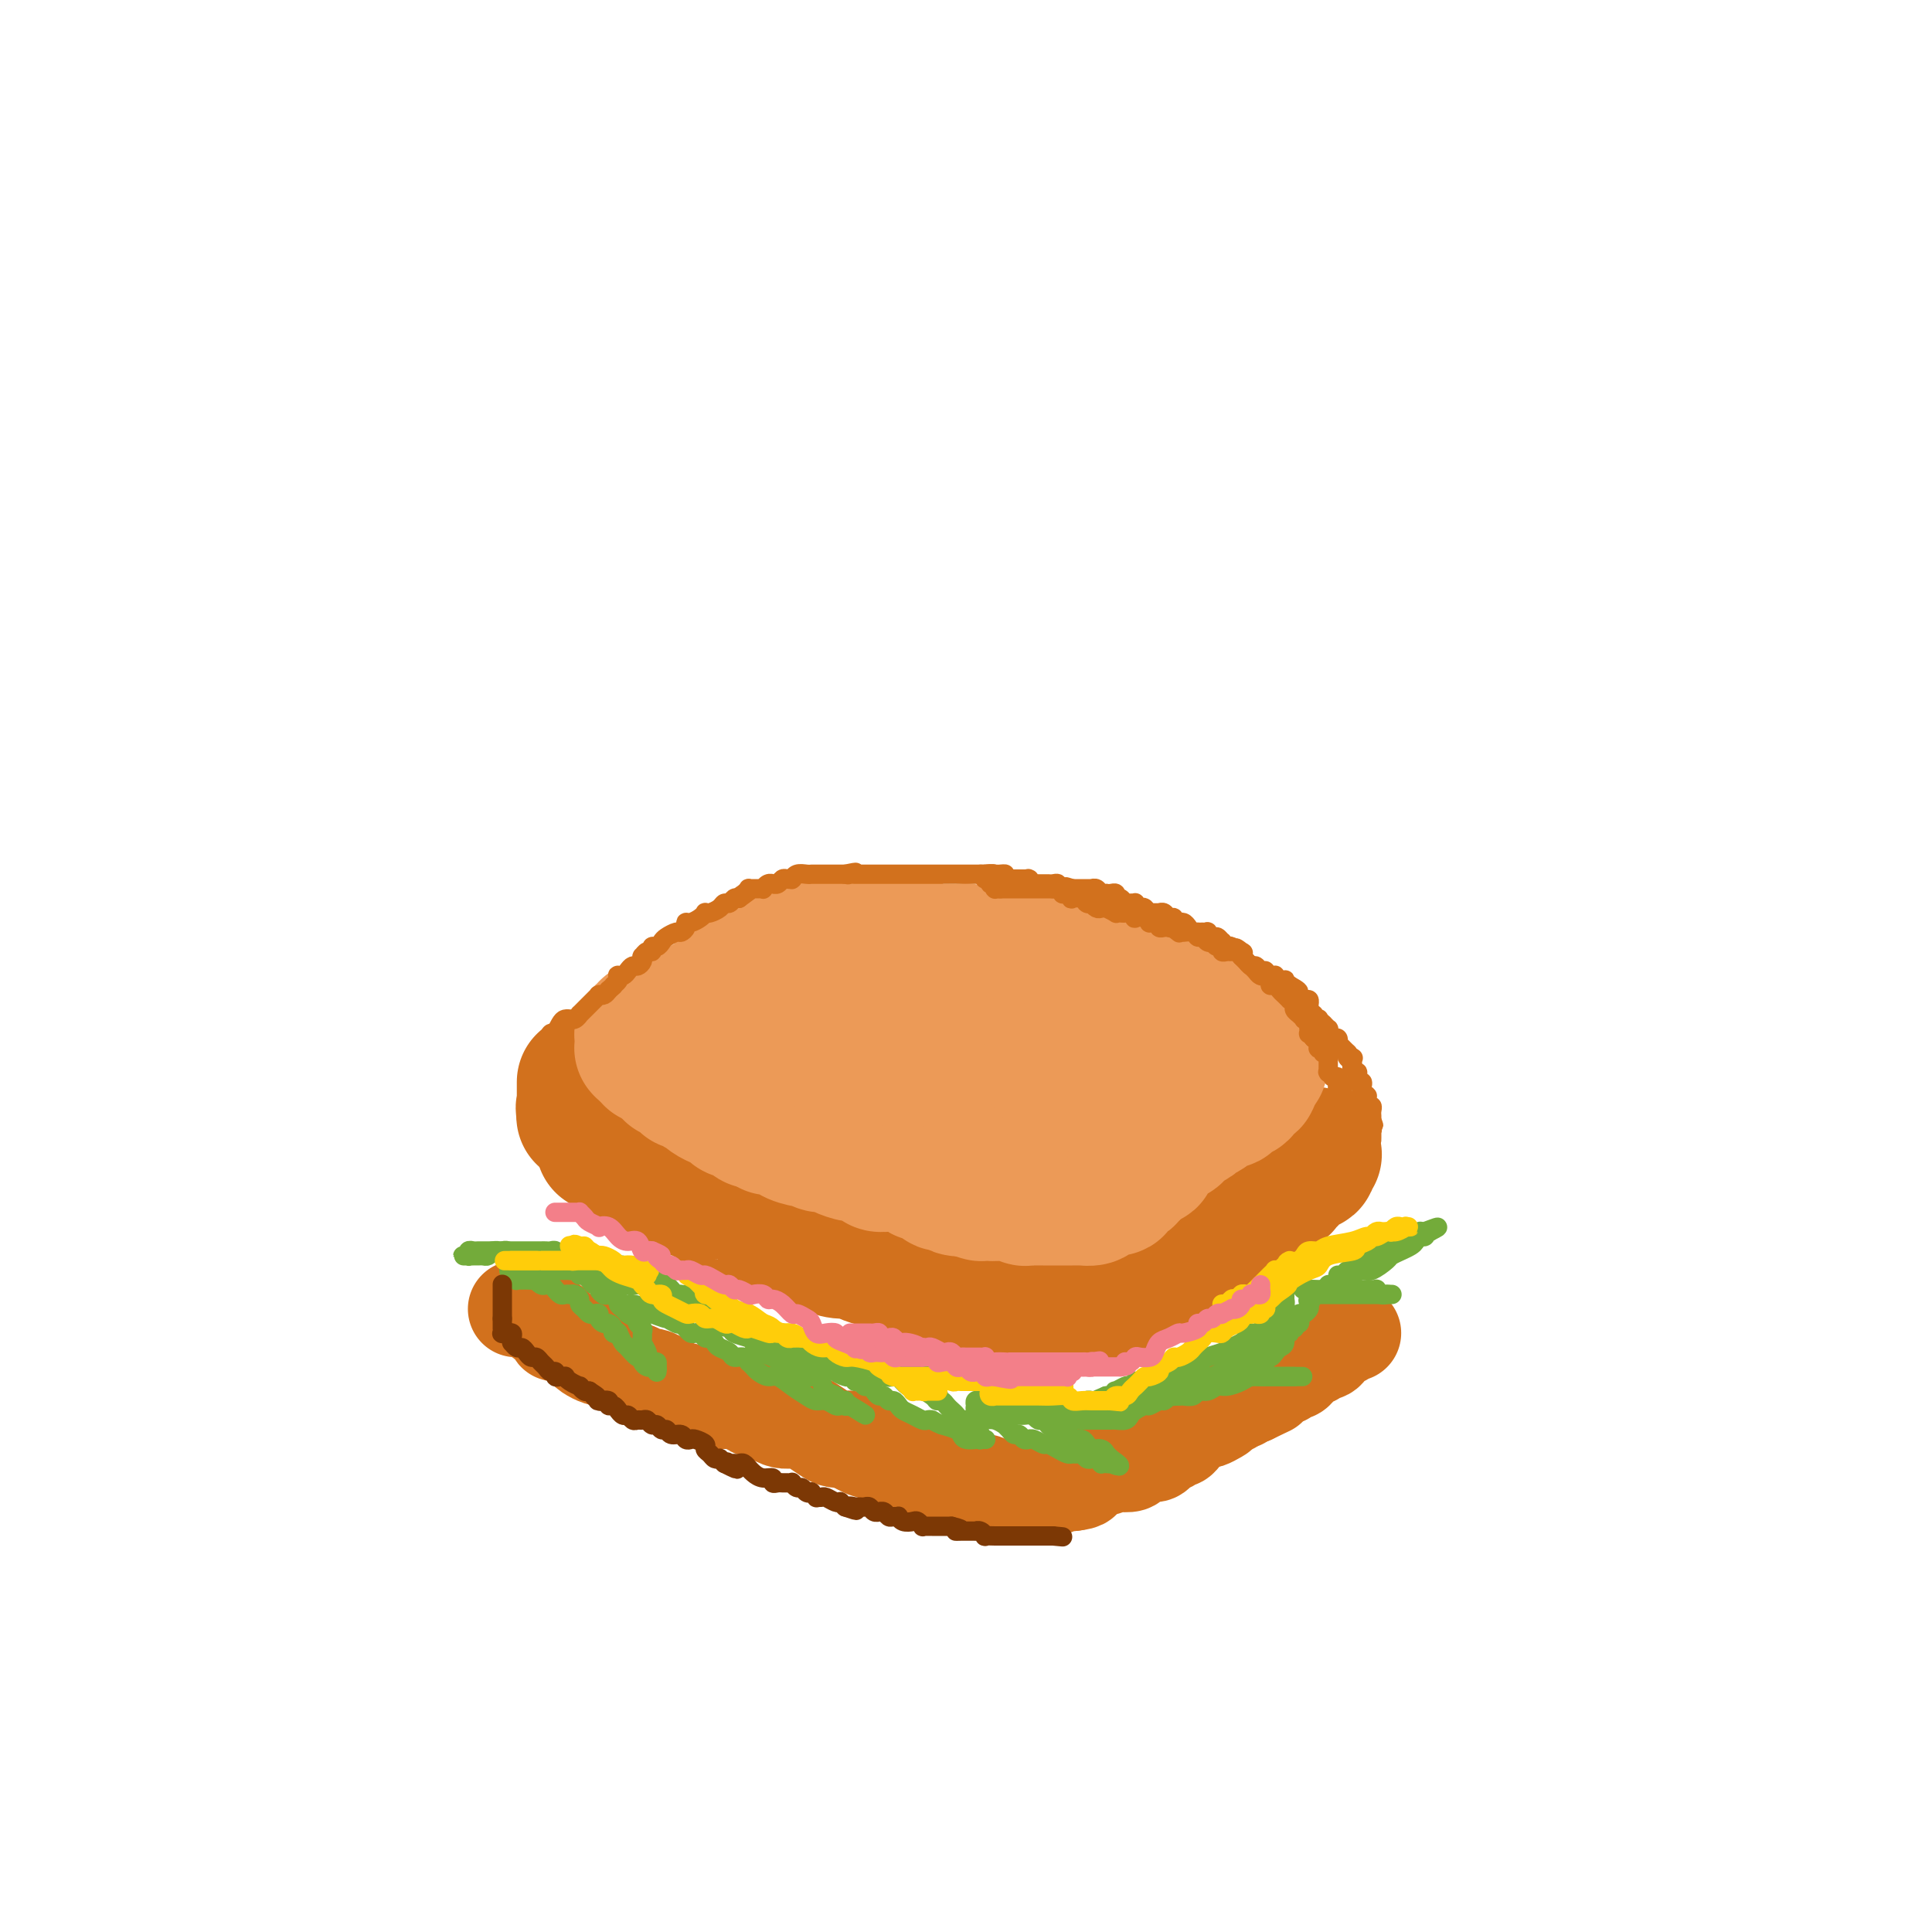 <svg viewBox='0 0 400 400' version='1.1' xmlns='http://www.w3.org/2000/svg' xmlns:xlink='http://www.w3.org/1999/xlink'><g fill='none' stroke='rgb(210,113,29)' stroke-width='28' stroke-linecap='round' stroke-linejoin='round'><path d='M125,237c-0.091,-0.006 -0.183,-0.012 0,0c0.183,0.012 0.640,0.040 1,0c0.360,-0.040 0.621,-0.150 1,0c0.379,0.150 0.875,0.561 1,1c0.125,0.439 -0.121,0.906 0,1c0.121,0.094 0.610,-0.185 1,0c0.390,0.185 0.682,0.833 1,1c0.318,0.167 0.663,-0.148 1,0c0.337,0.148 0.668,0.761 1,1c0.332,0.239 0.666,0.106 1,0c0.334,-0.106 0.667,-0.186 1,0c0.333,0.186 0.667,0.637 1,1c0.333,0.363 0.667,0.636 1,1c0.333,0.364 0.667,0.818 1,1c0.333,0.182 0.667,0.091 1,0'/><path d='M138,244c2.417,1.250 1.961,0.875 2,1c0.039,0.125 0.574,0.751 1,1c0.426,0.249 0.744,0.122 1,0c0.256,-0.122 0.450,-0.239 1,0c0.550,0.239 1.456,0.834 2,1c0.544,0.166 0.727,-0.095 1,0c0.273,0.095 0.635,0.548 1,1c0.365,0.452 0.732,0.905 1,1c0.268,0.095 0.438,-0.168 1,0c0.562,0.168 1.515,0.767 2,1c0.485,0.233 0.501,0.100 1,0c0.499,-0.100 1.482,-0.168 2,0c0.518,0.168 0.571,0.570 1,1c0.429,0.430 1.232,0.886 2,1c0.768,0.114 1.499,-0.115 2,0c0.501,0.115 0.771,0.573 1,1c0.229,0.427 0.418,0.821 1,1c0.582,0.179 1.559,0.142 2,0c0.441,-0.142 0.347,-0.388 1,0c0.653,0.388 2.052,1.410 3,2c0.948,0.590 1.447,0.750 2,1c0.553,0.250 1.162,0.592 2,1c0.838,0.408 1.904,0.883 3,1c1.096,0.117 2.221,-0.122 3,0c0.779,0.122 1.213,0.606 2,1c0.787,0.394 1.927,0.697 3,1c1.073,0.303 2.077,0.606 3,1c0.923,0.394 1.763,0.879 3,1c1.237,0.121 2.872,-0.121 4,0c1.128,0.121 1.751,0.606 3,1c1.249,0.394 3.125,0.697 5,1'/><path d='M200,265c5.005,1.325 3.019,1.139 3,1c-0.019,-0.139 1.931,-0.230 3,0c1.069,0.230 1.259,0.779 2,1c0.741,0.221 2.033,0.112 3,0c0.967,-0.112 1.609,-0.226 2,0c0.391,0.226 0.530,0.793 1,1c0.470,0.207 1.271,0.056 2,0c0.729,-0.056 1.387,-0.015 2,0c0.613,0.015 1.180,0.005 2,0c0.820,-0.005 1.892,-0.004 3,0c1.108,0.004 2.251,0.012 3,0c0.749,-0.012 1.103,-0.045 2,0c0.897,0.045 2.337,0.167 3,0c0.663,-0.167 0.549,-0.623 1,-1c0.451,-0.377 1.468,-0.674 2,-1c0.532,-0.326 0.579,-0.679 1,-1c0.421,-0.321 1.216,-0.610 2,-1c0.784,-0.390 1.557,-0.883 2,-1c0.443,-0.117 0.556,0.141 1,0c0.444,-0.141 1.218,-0.682 2,-1c0.782,-0.318 1.571,-0.414 2,-1c0.429,-0.586 0.496,-1.663 1,-2c0.504,-0.337 1.443,0.065 2,0c0.557,-0.065 0.731,-0.596 1,-1c0.269,-0.404 0.631,-0.682 1,-1c0.369,-0.318 0.743,-0.677 1,-1c0.257,-0.323 0.398,-0.612 1,-1c0.602,-0.388 1.667,-0.877 2,-1c0.333,-0.123 -0.064,0.121 0,0c0.064,-0.121 0.590,-0.606 1,-1c0.410,-0.394 0.705,-0.697 1,-1'/><path d='M255,252c3.871,-2.719 1.548,-1.516 1,-1c-0.548,0.516 0.679,0.344 1,0c0.321,-0.344 -0.264,-0.862 0,-1c0.264,-0.138 1.377,0.103 2,0c0.623,-0.103 0.755,-0.549 1,-1c0.245,-0.451 0.601,-0.905 1,-1c0.399,-0.095 0.839,0.171 1,0c0.161,-0.171 0.042,-0.777 0,-1c-0.042,-0.223 -0.007,-0.064 0,0c0.007,0.064 -0.013,0.031 0,0c0.013,-0.031 0.059,-0.061 0,0c-0.059,0.061 -0.223,0.213 0,0c0.223,-0.213 0.834,-0.792 1,-1c0.166,-0.208 -0.113,-0.045 0,0c0.113,0.045 0.618,-0.027 1,0c0.382,0.027 0.642,0.152 1,0c0.358,-0.152 0.813,-0.581 1,-1c0.187,-0.419 0.107,-0.830 0,-1c-0.107,-0.170 -0.239,-0.101 0,0c0.239,0.101 0.850,0.233 1,0c0.150,-0.233 -0.163,-0.832 0,-1c0.163,-0.168 0.800,0.096 1,0c0.200,-0.096 -0.039,-0.551 0,-1c0.039,-0.449 0.354,-0.891 1,-1c0.646,-0.109 1.623,0.114 2,0c0.377,-0.114 0.153,-0.567 0,-1c-0.153,-0.433 -0.237,-0.848 0,-1c0.237,-0.152 0.795,-0.041 1,0c0.205,0.041 0.059,0.012 0,0c-0.059,-0.012 -0.029,-0.006 0,0'/><path d='M124,233c0.121,0.008 0.243,0.016 0,0c-0.243,-0.016 -0.850,-0.057 -1,0c-0.150,0.057 0.156,0.212 0,0c-0.156,-0.212 -0.773,-0.793 -1,-1c-0.227,-0.207 -0.065,-0.042 0,0c0.065,0.042 0.031,-0.040 0,0c-0.031,0.040 -0.061,0.203 0,0c0.061,-0.203 0.212,-0.772 0,-1c-0.212,-0.228 -0.789,-0.113 -1,0c-0.211,0.113 -0.057,0.226 0,0c0.057,-0.226 0.015,-0.792 0,-1c-0.015,-0.208 -0.004,-0.060 0,0c0.004,0.060 0.002,0.030 0,0'/><path d='M121,230c-0.464,-0.692 -0.124,-0.921 0,-1c0.124,-0.079 0.033,-0.007 0,0c-0.033,0.007 -0.009,-0.051 0,0c0.009,0.051 0.002,0.210 0,0c-0.002,-0.210 -0.001,-0.789 0,-1c0.001,-0.211 0.000,-0.056 0,0c-0.000,0.056 -0.000,0.011 0,0c0.000,-0.011 0.000,0.012 0,0c-0.000,-0.012 -0.000,-0.059 0,0c0.000,0.059 0.000,0.223 0,0c-0.000,-0.223 -0.000,-0.834 0,-1c0.000,-0.166 0.000,0.113 0,0c-0.000,-0.113 -0.000,-0.619 0,-1c0.000,-0.381 0.000,-0.638 0,-1c-0.000,-0.362 -0.000,-0.829 0,-1c0.000,-0.171 0.000,-0.046 0,0c-0.000,0.046 -0.000,0.012 0,0c0.000,-0.012 0.000,-0.004 0,0c-0.000,0.004 -0.000,0.002 0,0'/></g>
<g fill='none' stroke='rgb(236,154,87)' stroke-width='28' stroke-linecap='round' stroke-linejoin='round'><path d='M164,198c0.117,0.002 0.235,0.004 0,0c-0.235,-0.004 -0.822,-0.012 -1,0c-0.178,0.012 0.055,0.046 0,0c-0.055,-0.046 -0.397,-0.171 -1,0c-0.603,0.171 -1.468,0.638 -2,1c-0.532,0.362 -0.730,0.619 -1,1c-0.270,0.381 -0.611,0.887 -1,1c-0.389,0.113 -0.825,-0.167 -1,0c-0.175,0.167 -0.089,0.780 0,1c0.089,0.220 0.183,0.045 0,0c-0.183,-0.045 -0.642,0.040 -1,0c-0.358,-0.040 -0.616,-0.203 -1,0c-0.384,0.203 -0.893,0.773 -1,1c-0.107,0.227 0.188,0.112 0,0c-0.188,-0.112 -0.858,-0.223 -1,0c-0.142,0.223 0.245,0.778 0,1c-0.245,0.222 -1.123,0.111 -2,0'/><path d='M151,204c-1.946,1.094 -0.311,0.829 0,1c0.311,0.171 -0.701,0.777 -1,1c-0.299,0.223 0.114,0.062 0,0c-0.114,-0.062 -0.756,-0.027 -1,0c-0.244,0.027 -0.090,0.045 0,0c0.090,-0.045 0.116,-0.152 0,0c-0.116,0.152 -0.375,0.563 -1,1c-0.625,0.437 -1.618,0.902 -2,1c-0.382,0.098 -0.154,-0.170 0,0c0.154,0.170 0.233,0.776 0,1c-0.233,0.224 -0.780,0.064 -1,0c-0.220,-0.064 -0.114,-0.031 0,0c0.114,0.031 0.237,0.060 0,0c-0.237,-0.060 -0.833,-0.208 -1,0c-0.167,0.208 0.095,0.774 0,1c-0.095,0.226 -0.548,0.113 -1,0c-0.452,-0.113 -0.905,-0.226 -1,0c-0.095,0.226 0.167,0.793 0,1c-0.167,0.207 -0.764,0.056 -1,0c-0.236,-0.056 -0.109,-0.016 0,0c0.109,0.016 0.202,0.008 0,0c-0.202,-0.008 -0.699,-0.017 -1,0c-0.301,0.017 -0.406,0.061 -1,0c-0.594,-0.061 -1.679,-0.226 -2,0c-0.321,0.226 0.120,0.844 0,1c-0.120,0.156 -0.802,-0.150 -1,0c-0.198,0.150 0.086,0.757 0,1c-0.086,0.243 -0.543,0.121 -1,0'/><path d='M135,213c-2.493,1.388 -0.724,0.357 0,0c0.724,-0.357 0.404,-0.039 0,0c-0.404,0.039 -0.893,-0.200 -1,0c-0.107,0.200 0.167,0.838 0,1c-0.167,0.162 -0.777,-0.153 -1,0c-0.223,0.153 -0.060,0.773 0,1c0.060,0.227 0.016,0.061 0,0c-0.016,-0.061 -0.004,-0.017 0,0c0.004,0.017 0.001,0.009 0,0c-0.001,-0.009 -0.000,-0.017 0,0c0.000,0.017 0.000,0.061 0,0c-0.000,-0.061 0.000,-0.227 0,0c-0.000,0.227 -0.001,0.845 0,1c0.001,0.155 0.004,-0.155 0,0c-0.004,0.155 -0.015,0.773 0,1c0.015,0.227 0.057,0.061 0,0c-0.057,-0.061 -0.212,-0.017 0,0c0.212,0.017 0.793,0.008 1,0c0.207,-0.008 0.042,-0.016 0,0c-0.042,0.016 0.040,0.056 0,0c-0.040,-0.056 -0.203,-0.207 0,0c0.203,0.207 0.772,0.774 1,1c0.228,0.226 0.114,0.113 0,0'/><path d='M135,218c-0.045,0.995 -0.156,0.984 0,1c0.156,0.016 0.580,0.061 1,0c0.420,-0.061 0.834,-0.228 1,0c0.166,0.228 0.082,0.850 0,1c-0.082,0.150 -0.163,-0.171 0,0c0.163,0.171 0.570,0.834 1,1c0.430,0.166 0.885,-0.167 1,0c0.115,0.167 -0.109,0.833 0,1c0.109,0.167 0.550,-0.165 1,0c0.450,0.165 0.908,0.828 1,1c0.092,0.172 -0.184,-0.147 0,0c0.184,0.147 0.828,0.761 1,1c0.172,0.239 -0.126,0.102 0,0c0.126,-0.102 0.677,-0.168 1,0c0.323,0.168 0.419,0.571 1,1c0.581,0.429 1.647,0.886 2,1c0.353,0.114 -0.008,-0.114 0,0c0.008,0.114 0.384,0.569 1,1c0.616,0.431 1.471,0.837 2,1c0.529,0.163 0.733,0.082 1,0c0.267,-0.082 0.596,-0.165 1,0c0.404,0.165 0.882,0.579 1,1c0.118,0.421 -0.126,0.849 0,1c0.126,0.151 0.621,0.025 1,0c0.379,-0.025 0.641,0.050 1,0c0.359,-0.050 0.813,-0.223 1,0c0.187,0.223 0.105,0.844 0,1c-0.105,0.156 -0.234,-0.154 0,0c0.234,0.154 0.832,0.772 1,1c0.168,0.228 -0.095,0.065 0,0c0.095,-0.065 0.547,-0.033 1,0'/><path d='M157,232c3.810,2.388 2.336,1.357 2,1c-0.336,-0.357 0.467,-0.040 1,0c0.533,0.040 0.794,-0.195 1,0c0.206,0.195 0.355,0.822 1,1c0.645,0.178 1.786,-0.092 2,0c0.214,0.092 -0.501,0.546 0,1c0.501,0.454 2.216,0.909 3,1c0.784,0.091 0.637,-0.182 1,0c0.363,0.182 1.236,0.819 2,1c0.764,0.181 1.418,-0.092 2,0c0.582,0.092 1.093,0.550 2,1c0.907,0.450 2.211,0.891 3,1c0.789,0.109 1.063,-0.114 2,0c0.937,0.114 2.537,0.567 3,1c0.463,0.433 -0.212,0.848 0,1c0.212,0.152 1.310,0.041 2,0c0.690,-0.041 0.971,-0.012 1,0c0.029,0.012 -0.196,0.007 0,0c0.196,-0.007 0.812,-0.017 1,0c0.188,0.017 -0.051,0.061 0,0c0.051,-0.061 0.394,-0.228 1,0c0.606,0.228 1.475,0.850 2,1c0.525,0.150 0.705,-0.171 1,0c0.295,0.171 0.705,0.834 1,1c0.295,0.166 0.473,-0.167 1,0c0.527,0.167 1.401,0.833 2,1c0.599,0.167 0.923,-0.165 1,0c0.077,0.165 -0.093,0.828 0,1c0.093,0.172 0.448,-0.146 1,0c0.552,0.146 1.301,0.756 2,1c0.699,0.244 1.350,0.122 2,0'/><path d='M200,246c6.487,2.167 1.204,0.584 0,0c-1.204,-0.584 1.670,-0.171 3,0c1.330,0.171 1.116,0.098 1,0c-0.116,-0.098 -0.134,-0.222 0,0c0.134,0.222 0.421,0.791 1,1c0.579,0.209 1.450,0.060 2,0c0.550,-0.060 0.777,-0.030 1,0c0.223,0.030 0.441,0.061 1,0c0.559,-0.061 1.459,-0.212 2,0c0.541,0.212 0.722,0.789 1,1c0.278,0.211 0.653,0.057 1,0c0.347,-0.057 0.667,-0.015 1,0c0.333,0.015 0.681,0.004 1,0c0.319,-0.004 0.611,-0.001 1,0c0.389,0.001 0.877,0.000 1,0c0.123,-0.000 -0.117,-0.000 0,0c0.117,0.000 0.591,0.000 1,0c0.409,-0.000 0.754,0.000 1,0c0.246,-0.000 0.394,-0.000 1,0c0.606,0.000 1.672,0.001 2,0c0.328,-0.001 -0.082,-0.003 0,0c0.082,0.003 0.654,0.011 1,0c0.346,-0.011 0.465,-0.041 1,0c0.535,0.041 1.486,0.151 2,0c0.514,-0.151 0.589,-0.565 1,-1c0.411,-0.435 1.157,-0.890 2,-1c0.843,-0.110 1.784,0.125 2,0c0.216,-0.125 -0.293,-0.611 0,-1c0.293,-0.389 1.386,-0.682 2,-1c0.614,-0.318 0.747,-0.662 1,-1c0.253,-0.338 0.627,-0.669 1,-1'/><path d='M235,242c1.343,-1.172 0.202,-1.102 0,-1c-0.202,0.102 0.537,0.235 1,0c0.463,-0.235 0.650,-0.837 1,-1c0.350,-0.163 0.864,0.115 1,0c0.136,-0.115 -0.104,-0.622 0,-1c0.104,-0.378 0.553,-0.627 1,-1c0.447,-0.373 0.893,-0.870 1,-1c0.107,-0.130 -0.126,0.106 0,0c0.126,-0.106 0.610,-0.553 1,-1c0.390,-0.447 0.686,-0.893 1,-1c0.314,-0.107 0.647,0.126 1,0c0.353,-0.126 0.728,-0.610 1,-1c0.272,-0.390 0.443,-0.687 1,-1c0.557,-0.313 1.501,-0.643 2,-1c0.499,-0.357 0.552,-0.740 1,-1c0.448,-0.260 1.291,-0.398 2,-1c0.709,-0.602 1.285,-1.667 2,-2c0.715,-0.333 1.569,0.065 2,0c0.431,-0.065 0.440,-0.592 1,-1c0.560,-0.408 1.670,-0.697 2,-1c0.330,-0.303 -0.122,-0.621 0,-1c0.122,-0.379 0.817,-0.819 1,-1c0.183,-0.181 -0.147,-0.101 0,0c0.147,0.101 0.771,0.224 1,0c0.229,-0.224 0.061,-0.796 0,-1c-0.061,-0.204 -0.016,-0.041 0,0c0.016,0.041 0.004,-0.042 0,0c-0.004,0.042 -0.001,0.207 0,0c0.001,-0.207 0.000,-0.787 0,-1c-0.000,-0.213 -0.000,-0.061 0,0c0.000,0.061 0.000,0.030 0,0'/><path d='M259,222c3.713,-3.030 0.995,-0.605 0,0c-0.995,0.605 -0.267,-0.608 0,-1c0.267,-0.392 0.072,0.038 0,0c-0.072,-0.038 -0.023,-0.545 0,-1c0.023,-0.455 0.020,-0.858 0,-1c-0.020,-0.142 -0.057,-0.023 0,0c0.057,0.023 0.208,-0.050 0,0c-0.208,0.050 -0.774,0.225 -1,0c-0.226,-0.225 -0.111,-0.848 0,-1c0.111,-0.152 0.219,0.166 0,0c-0.219,-0.166 -0.765,-0.818 -1,-1c-0.235,-0.182 -0.158,0.105 0,0c0.158,-0.105 0.396,-0.603 0,-1c-0.396,-0.397 -1.426,-0.694 -2,-1c-0.574,-0.306 -0.692,-0.622 -1,-1c-0.308,-0.378 -0.804,-0.818 -1,-1c-0.196,-0.182 -0.090,-0.105 0,0c0.090,0.105 0.165,0.238 0,0c-0.165,-0.238 -0.569,-0.849 -1,-1c-0.431,-0.151 -0.890,0.157 -1,0c-0.110,-0.157 0.128,-0.778 0,-1c-0.128,-0.222 -0.623,-0.045 -1,0c-0.377,0.045 -0.636,-0.041 -1,0c-0.364,0.041 -0.833,0.208 -1,0c-0.167,-0.208 -0.034,-0.792 0,-1c0.034,-0.208 -0.032,-0.042 0,0c0.032,0.042 0.163,-0.041 0,0c-0.163,0.041 -0.621,0.207 -1,0c-0.379,-0.207 -0.679,-0.786 -1,-1c-0.321,-0.214 -0.663,-0.061 -1,0c-0.337,0.061 -0.668,0.031 -1,0'/><path d='M244,209c-1.034,-0.532 -0.119,-0.860 0,-1c0.119,-0.140 -0.560,-0.090 -1,0c-0.440,0.090 -0.643,0.221 -1,0c-0.357,-0.221 -0.870,-0.795 -1,-1c-0.130,-0.205 0.121,-0.041 0,0c-0.121,0.041 -0.615,-0.042 -1,0c-0.385,0.042 -0.663,0.207 -1,0c-0.337,-0.207 -0.734,-0.787 -1,-1c-0.266,-0.213 -0.400,-0.061 -1,0c-0.600,0.061 -1.666,0.030 -2,0c-0.334,-0.030 0.064,-0.060 0,0c-0.064,0.060 -0.590,0.208 -1,0c-0.410,-0.208 -0.705,-0.773 -1,-1c-0.295,-0.227 -0.590,-0.116 -1,0c-0.410,0.116 -0.936,0.238 -1,0c-0.064,-0.238 0.333,-0.834 0,-1c-0.333,-0.166 -1.396,0.099 -2,0c-0.604,-0.099 -0.750,-0.562 -1,-1c-0.250,-0.438 -0.606,-0.850 -1,-1c-0.394,-0.150 -0.826,-0.039 -1,0c-0.174,0.039 -0.089,0.007 0,0c0.089,-0.007 0.183,0.012 0,0c-0.183,-0.012 -0.641,-0.056 -1,0c-0.359,0.056 -0.617,0.211 -1,0c-0.383,-0.211 -0.891,-0.789 -1,-1c-0.109,-0.211 0.182,-0.057 0,0c-0.182,0.057 -0.836,0.015 -1,0c-0.164,-0.015 0.162,-0.004 0,0c-0.162,0.004 -0.813,0.001 -1,0c-0.187,-0.001 0.089,-0.000 0,0c-0.089,0.000 -0.545,0.000 -1,0'/><path d='M220,201c-4.103,-1.177 -2.360,-0.119 -2,0c0.360,0.119 -0.664,-0.699 -1,-1c-0.336,-0.301 0.016,-0.084 0,0c-0.016,0.084 -0.400,0.037 -1,0c-0.600,-0.037 -1.417,-0.062 -2,0c-0.583,0.062 -0.934,0.213 -1,0c-0.066,-0.213 0.152,-0.788 0,-1c-0.152,-0.212 -0.673,-0.061 -1,0c-0.327,0.061 -0.460,0.030 -1,0c-0.540,-0.030 -1.488,-0.061 -2,0c-0.512,0.061 -0.589,0.212 -1,0c-0.411,-0.212 -1.157,-0.789 -2,-1c-0.843,-0.211 -1.785,-0.055 -2,0c-0.215,0.055 0.297,0.011 0,0c-0.297,-0.011 -1.402,0.011 -2,0c-0.598,-0.011 -0.689,-0.056 -1,0c-0.311,0.056 -0.843,0.211 -1,0c-0.157,-0.211 0.060,-0.789 0,-1c-0.060,-0.211 -0.396,-0.057 -1,0c-0.604,0.057 -1.475,0.015 -2,0c-0.525,-0.015 -0.704,-0.003 -1,0c-0.296,0.003 -0.710,-0.003 -1,0c-0.290,0.003 -0.455,0.015 -1,0c-0.545,-0.015 -1.470,-0.057 -2,0c-0.530,0.057 -0.667,0.211 -1,0c-0.333,-0.211 -0.863,-0.789 -1,-1c-0.137,-0.211 0.118,-0.057 0,0c-0.118,0.057 -0.609,0.015 -1,0c-0.391,-0.015 -0.682,-0.004 -1,0c-0.318,0.004 -0.662,0.001 -1,0c-0.338,-0.001 -0.669,-0.001 -1,0'/><path d='M186,196c-5.277,-0.774 -1.470,-0.207 0,0c1.470,0.207 0.601,0.056 0,0c-0.601,-0.056 -0.936,-0.015 -1,0c-0.064,0.015 0.142,0.004 0,0c-0.142,-0.004 -0.630,-0.001 -1,0c-0.370,0.001 -0.620,0.000 -1,0c-0.380,-0.000 -0.889,-0.000 -1,0c-0.111,0.000 0.178,0.000 0,0c-0.178,-0.000 -0.822,-0.000 -1,0c-0.178,0.000 0.109,-0.000 0,0c-0.109,0.000 -0.614,0.000 -1,0c-0.386,-0.000 -0.652,-0.000 -1,0c-0.348,0.000 -0.778,0.000 -1,0c-0.222,-0.000 -0.234,-0.001 -1,0c-0.766,0.001 -2.284,0.004 -3,0c-0.716,-0.004 -0.629,-0.015 -1,0c-0.371,0.015 -1.201,0.055 -2,0c-0.799,-0.055 -1.566,-0.207 -2,0c-0.434,0.207 -0.536,0.772 -1,1c-0.464,0.228 -1.291,0.117 -2,0c-0.709,-0.117 -1.300,-0.241 -2,0c-0.700,0.241 -1.508,0.848 -2,1c-0.492,0.152 -0.667,-0.151 -1,0c-0.333,0.151 -0.825,0.758 -1,1c-0.175,0.242 -0.032,0.120 0,0c0.032,-0.120 -0.048,-0.240 0,0c0.048,0.240 0.223,0.838 0,1c-0.223,0.162 -0.843,-0.111 -1,0c-0.157,0.111 0.150,0.607 0,1c-0.150,0.393 -0.757,0.684 -1,1c-0.243,0.316 -0.121,0.658 0,1'/><path d='M158,203c-1.155,1.110 -1.041,0.885 -1,1c0.041,0.115 0.011,0.570 0,1c-0.011,0.430 -0.004,0.835 0,1c0.004,0.165 0.003,0.090 0,0c-0.003,-0.090 -0.009,-0.193 0,0c0.009,0.193 0.032,0.684 0,1c-0.032,0.316 -0.120,0.457 0,1c0.120,0.543 0.447,1.489 1,2c0.553,0.511 1.333,0.589 2,1c0.667,0.411 1.220,1.157 2,2c0.780,0.843 1.788,1.785 3,2c1.212,0.215 2.628,-0.296 4,0c1.372,0.296 2.700,1.399 4,2c1.300,0.601 2.570,0.701 4,1c1.430,0.299 3.018,0.797 5,1c1.982,0.203 4.357,0.111 6,0c1.643,-0.111 2.552,-0.240 4,0c1.448,0.240 3.434,0.849 5,1c1.566,0.151 2.714,-0.156 4,0c1.286,0.156 2.712,0.774 4,1c1.288,0.226 2.438,0.061 3,0c0.562,-0.061 0.536,-0.016 1,0c0.464,0.016 1.420,0.004 2,0c0.580,-0.004 0.786,-0.001 1,0c0.214,0.001 0.436,0.000 1,0c0.564,-0.000 1.471,-0.000 2,0c0.529,0.000 0.680,0.000 1,0c0.320,-0.000 0.807,-0.000 1,0c0.193,0.000 0.090,0.000 0,0c-0.090,-0.000 -0.169,-0.000 0,0c0.169,0.000 0.584,0.000 1,0'/><path d='M218,221c8.192,0.927 2.171,0.245 0,0c-2.171,-0.245 -0.491,-0.051 0,0c0.491,0.051 -0.205,-0.039 0,0c0.205,0.039 1.312,0.208 2,0c0.688,-0.208 0.957,-0.791 1,-1c0.043,-0.209 -0.140,-0.042 0,0c0.140,0.042 0.604,-0.041 1,0c0.396,0.041 0.726,0.207 1,0c0.274,-0.207 0.493,-0.788 1,-1c0.507,-0.212 1.302,-0.057 2,0c0.698,0.057 1.299,0.014 2,0c0.701,-0.014 1.502,0.000 2,0c0.498,-0.000 0.694,-0.015 1,0c0.306,0.015 0.723,0.060 1,0c0.277,-0.060 0.414,-0.226 1,0c0.586,0.226 1.621,0.845 2,1c0.379,0.155 0.101,-0.155 0,0c-0.101,0.155 -0.026,0.774 0,1c0.026,0.226 0.003,0.061 0,0c-0.003,-0.061 0.013,-0.016 0,0c-0.013,0.016 -0.056,0.004 0,0c0.056,-0.004 0.211,-0.001 0,0c-0.211,0.001 -0.788,0.000 -1,0c-0.212,-0.000 -0.061,-0.000 0,0c0.061,0.000 0.030,0.000 0,0'/></g>
<g fill='none' stroke='rgb(210,113,29)' stroke-width='20' stroke-linecap='round' stroke-linejoin='round'><path d='M107,271c-0.117,0.002 -0.234,0.005 0,0c0.234,-0.005 0.819,-0.016 1,0c0.181,0.016 -0.040,0.060 0,0c0.040,-0.060 0.343,-0.223 1,0c0.657,0.223 1.668,0.833 2,1c0.332,0.167 -0.017,-0.109 0,0c0.017,0.109 0.399,0.603 1,1c0.601,0.397 1.421,0.698 2,1c0.579,0.302 0.918,0.606 1,1c0.082,0.394 -0.094,0.879 0,1c0.094,0.121 0.458,-0.123 1,0c0.542,0.123 1.262,0.611 2,1c0.738,0.389 1.493,0.679 2,1c0.507,0.321 0.766,0.675 1,1c0.234,0.325 0.444,0.623 1,1c0.556,0.377 1.457,0.832 2,1c0.543,0.168 0.726,0.048 1,0c0.274,-0.048 0.637,-0.024 1,0'/><path d='M126,281c3.378,1.724 2.322,1.035 2,1c-0.322,-0.035 0.090,0.583 1,1c0.910,0.417 2.319,0.633 3,1c0.681,0.367 0.634,0.886 1,1c0.366,0.114 1.143,-0.176 2,0c0.857,0.176 1.792,0.817 2,1c0.208,0.183 -0.310,-0.091 0,0c0.310,0.091 1.449,0.546 2,1c0.551,0.454 0.514,0.905 1,1c0.486,0.095 1.496,-0.167 2,0c0.504,0.167 0.502,0.763 1,1c0.498,0.237 1.497,0.116 2,0c0.503,-0.116 0.510,-0.228 1,0c0.490,0.228 1.464,0.796 2,1c0.536,0.204 0.633,0.045 1,0c0.367,-0.045 1.005,0.026 2,0c0.995,-0.026 2.346,-0.148 3,0c0.654,0.148 0.612,0.565 1,1c0.388,0.435 1.206,0.887 2,1c0.794,0.113 1.564,-0.114 2,0c0.436,0.114 0.538,0.568 1,1c0.462,0.432 1.282,0.840 2,1c0.718,0.160 1.333,0.071 2,0c0.667,-0.071 1.387,-0.124 2,0c0.613,0.124 1.120,0.425 2,1c0.880,0.575 2.134,1.426 3,2c0.866,0.574 1.345,0.872 2,1c0.655,0.128 1.485,0.086 2,0c0.515,-0.086 0.716,-0.215 1,0c0.284,0.215 0.653,0.776 1,1c0.347,0.224 0.674,0.112 1,0'/><path d='M178,299c8.159,3.024 2.557,1.585 1,1c-1.557,-0.585 0.930,-0.314 2,0c1.070,0.314 0.723,0.673 1,1c0.277,0.327 1.178,0.622 2,1c0.822,0.378 1.563,0.837 2,1c0.437,0.163 0.569,0.028 1,0c0.431,-0.028 1.162,0.049 2,0c0.838,-0.049 1.783,-0.224 2,0c0.217,0.224 -0.293,0.849 0,1c0.293,0.151 1.391,-0.171 2,0c0.609,0.171 0.730,0.834 1,1c0.270,0.166 0.691,-0.165 1,0c0.309,0.165 0.507,0.828 1,1c0.493,0.172 1.280,-0.146 2,0c0.720,0.146 1.372,0.757 2,1c0.628,0.243 1.233,0.118 2,0c0.767,-0.118 1.698,-0.228 2,0c0.302,0.228 -0.025,0.793 0,1c0.025,0.207 0.401,0.055 1,0c0.599,-0.055 1.420,-0.015 2,0c0.580,0.015 0.918,0.004 1,0c0.082,-0.004 -0.092,-0.001 0,0c0.092,0.001 0.448,-0.000 1,0c0.552,0.000 1.299,0.001 2,0c0.701,-0.001 1.358,-0.004 2,0c0.642,0.004 1.271,0.015 2,0c0.729,-0.015 1.557,-0.057 2,0c0.443,0.057 0.500,0.211 1,0c0.500,-0.211 1.442,-0.788 2,-1c0.558,-0.212 0.731,-0.061 1,0c0.269,0.061 0.635,0.030 1,0'/><path d='M222,307c2.977,-0.338 1.919,-0.683 2,-1c0.081,-0.317 1.302,-0.607 2,-1c0.698,-0.393 0.873,-0.889 1,-1c0.127,-0.111 0.204,0.164 1,0c0.796,-0.164 2.310,-0.766 3,-1c0.690,-0.234 0.556,-0.101 1,0c0.444,0.101 1.467,0.168 2,0c0.533,-0.168 0.577,-0.571 1,-1c0.423,-0.429 1.227,-0.884 2,-1c0.773,-0.116 1.517,0.109 2,0c0.483,-0.109 0.707,-0.550 1,-1c0.293,-0.450 0.656,-0.908 1,-1c0.344,-0.092 0.671,0.182 1,0c0.329,-0.182 0.662,-0.818 1,-1c0.338,-0.182 0.682,0.092 1,0c0.318,-0.092 0.611,-0.550 1,-1c0.389,-0.450 0.874,-0.891 1,-1c0.126,-0.109 -0.107,0.114 0,0c0.107,-0.114 0.552,-0.566 1,-1c0.448,-0.434 0.897,-0.851 1,-1c0.103,-0.149 -0.140,-0.028 0,0c0.140,0.028 0.663,-0.035 1,0c0.337,0.035 0.490,0.168 1,0c0.510,-0.168 1.379,-0.638 2,-1c0.621,-0.362 0.994,-0.618 1,-1c0.006,-0.382 -0.354,-0.891 0,-1c0.354,-0.109 1.421,0.181 2,0c0.579,-0.181 0.671,-0.832 1,-1c0.329,-0.168 0.896,0.147 1,0c0.104,-0.147 -0.256,-0.756 0,-1c0.256,-0.244 1.128,-0.122 2,0'/><path d='M259,289c6.129,-2.962 2.952,-1.368 2,-1c-0.952,0.368 0.322,-0.489 1,-1c0.678,-0.511 0.759,-0.677 1,-1c0.241,-0.323 0.642,-0.804 1,-1c0.358,-0.196 0.673,-0.108 1,0c0.327,0.108 0.665,0.237 1,0c0.335,-0.237 0.667,-0.838 1,-1c0.333,-0.162 0.668,0.115 1,0c0.332,-0.115 0.662,-0.623 1,-1c0.338,-0.377 0.686,-0.622 1,-1c0.314,-0.378 0.596,-0.889 1,-1c0.404,-0.111 0.931,0.176 1,0c0.069,-0.176 -0.318,-0.817 0,-1c0.318,-0.183 1.342,0.090 2,0c0.658,-0.090 0.949,-0.545 1,-1c0.051,-0.455 -0.140,-0.910 0,-1c0.140,-0.090 0.611,0.186 1,0c0.389,-0.186 0.696,-0.835 1,-1c0.304,-0.165 0.603,0.152 1,0c0.397,-0.152 0.891,-0.773 1,-1c0.109,-0.227 -0.167,-0.061 0,0c0.167,0.061 0.777,0.016 1,0c0.223,-0.016 0.060,-0.004 0,0c-0.060,0.004 -0.016,0.001 0,0c0.016,-0.001 0.004,-0.000 0,0c-0.004,0.000 -0.001,0.000 0,0c0.001,-0.000 0.001,-0.000 0,0'/></g>
<g fill='none' stroke='rgb(210,113,29)' stroke-width='4' stroke-linecap='round' stroke-linejoin='round'><path d='M114,215c0.032,0.109 0.064,0.219 0,0c-0.064,-0.219 -0.225,-0.766 0,-1c0.225,-0.234 0.835,-0.154 1,0c0.165,0.154 -0.114,0.381 0,0c0.114,-0.381 0.622,-1.369 1,-2c0.378,-0.631 0.627,-0.905 1,-1c0.373,-0.095 0.870,-0.011 1,0c0.130,0.011 -0.106,-0.053 0,0c0.106,0.053 0.553,0.221 1,0c0.447,-0.221 0.893,-0.833 1,-1c0.107,-0.167 -0.125,0.109 0,0c0.125,-0.109 0.608,-0.604 1,-1c0.392,-0.396 0.693,-0.695 1,-1c0.307,-0.305 0.621,-0.617 1,-1c0.379,-0.383 0.822,-0.837 1,-1c0.178,-0.163 0.089,-0.033 0,0c-0.089,0.033 -0.178,-0.030 0,0c0.178,0.030 0.622,0.151 1,0c0.378,-0.151 0.689,-0.576 1,-1'/><path d='M126,205c2.023,-1.729 1.081,-1.051 1,-1c-0.081,0.051 0.699,-0.525 1,-1c0.301,-0.475 0.122,-0.849 0,-1c-0.122,-0.151 -0.188,-0.078 0,0c0.188,0.078 0.628,0.162 1,0c0.372,-0.162 0.674,-0.569 1,-1c0.326,-0.431 0.675,-0.885 1,-1c0.325,-0.115 0.626,0.109 1,0c0.374,-0.109 0.822,-0.550 1,-1c0.178,-0.450 0.085,-0.909 0,-1c-0.085,-0.091 -0.164,0.187 0,0c0.164,-0.187 0.569,-0.838 1,-1c0.431,-0.162 0.888,0.164 1,0c0.112,-0.164 -0.121,-0.818 0,-1c0.121,-0.182 0.595,0.110 1,0c0.405,-0.110 0.739,-0.621 1,-1c0.261,-0.379 0.448,-0.627 1,-1c0.552,-0.373 1.471,-0.870 2,-1c0.529,-0.130 0.670,0.106 1,0c0.330,-0.106 0.849,-0.554 1,-1c0.151,-0.446 -0.065,-0.890 0,-1c0.065,-0.110 0.412,0.115 1,0c0.588,-0.115 1.418,-0.569 2,-1c0.582,-0.431 0.915,-0.837 1,-1c0.085,-0.163 -0.079,-0.081 0,0c0.079,0.081 0.402,0.162 1,0c0.598,-0.162 1.469,-0.565 2,-1c0.531,-0.435 0.720,-0.900 1,-1c0.280,-0.100 0.652,0.165 1,0c0.348,-0.165 0.671,-0.762 1,-1c0.329,-0.238 0.665,-0.119 1,0'/><path d='M153,186c4.421,-3.182 1.972,-1.637 1,-1c-0.972,0.637 -0.468,0.367 0,0c0.468,-0.367 0.900,-0.831 1,-1c0.100,-0.169 -0.132,-0.044 0,0c0.132,0.044 0.626,0.008 1,0c0.374,-0.008 0.626,0.012 1,0c0.374,-0.012 0.870,-0.056 1,0c0.130,0.056 -0.106,0.212 0,0c0.106,-0.212 0.553,-0.793 1,-1c0.447,-0.207 0.893,-0.041 1,0c0.107,0.041 -0.125,-0.041 0,0c0.125,0.041 0.608,0.207 1,0c0.392,-0.207 0.693,-0.786 1,-1c0.307,-0.214 0.620,-0.061 1,0c0.380,0.061 0.826,0.030 1,0c0.174,-0.030 0.075,-0.061 0,0c-0.075,0.061 -0.125,0.212 0,0c0.125,-0.212 0.425,-0.789 1,-1c0.575,-0.211 1.425,-0.057 2,0c0.575,0.057 0.875,0.015 1,0c0.125,-0.015 0.076,-0.004 0,0c-0.076,0.004 -0.179,0.001 0,0c0.179,-0.001 0.639,-0.000 1,0c0.361,0.000 0.623,0.000 1,0c0.377,-0.000 0.871,-0.000 1,0c0.129,0.000 -0.106,0.000 0,0c0.106,-0.000 0.553,-0.000 1,0c0.447,0.000 0.893,0.000 1,0c0.107,-0.000 -0.125,-0.000 0,0c0.125,0.000 0.607,0.000 1,0c0.393,-0.000 0.696,-0.000 1,0'/><path d='M175,181c3.646,-0.774 1.762,-0.207 1,0c-0.762,0.207 -0.401,0.056 0,0c0.401,-0.056 0.843,-0.015 1,0c0.157,0.015 0.028,0.004 0,0c-0.028,-0.004 0.044,-0.001 0,0c-0.044,0.001 -0.205,0.000 0,0c0.205,-0.000 0.776,-0.000 1,0c0.224,0.000 0.101,0.000 0,0c-0.101,-0.000 -0.182,-0.000 0,0c0.182,0.000 0.625,0.000 1,0c0.375,-0.000 0.682,-0.000 1,0c0.318,0.000 0.648,0.000 1,0c0.352,-0.000 0.726,-0.000 1,0c0.274,0.000 0.448,0.000 1,0c0.552,-0.000 1.481,-0.000 2,0c0.519,0.000 0.629,0.000 1,0c0.371,-0.000 1.004,-0.000 2,0c0.996,0.000 2.356,0.000 3,0c0.644,-0.000 0.573,-0.000 1,0c0.427,0.000 1.353,0.000 2,0c0.647,-0.000 1.017,-0.000 1,0c-0.017,0.000 -0.421,0.000 0,0c0.421,-0.000 1.666,-0.000 2,0c0.334,0.000 -0.242,0.000 0,0c0.242,0.000 1.304,0.000 2,0c0.696,0.000 1.027,0.000 1,0c-0.027,0.000 -0.413,0.000 0,0c0.413,0.000 1.626,0.000 2,0c0.374,0.000 -0.092,0.000 0,0c0.092,0.000 0.740,0.000 1,0c0.260,0.000 0.130,0.000 0,0'/><path d='M203,181c4.559,-0.061 1.957,-0.212 1,0c-0.957,0.212 -0.270,0.788 0,1c0.270,0.212 0.124,0.061 0,0c-0.124,-0.061 -0.226,-0.030 0,0c0.226,0.030 0.778,0.060 1,0c0.222,-0.060 0.112,-0.208 0,0c-0.112,0.208 -0.226,0.774 0,1c0.226,0.226 0.792,0.113 1,0c0.208,-0.113 0.060,-0.226 0,0c-0.060,0.226 -0.030,0.793 0,1c0.030,0.207 0.061,0.056 0,0c-0.061,-0.056 -0.212,-0.015 0,0c0.212,0.015 0.789,0.004 1,0c0.211,-0.004 0.057,-0.001 0,0c-0.057,0.001 -0.015,0.000 0,0c0.015,-0.000 0.004,-0.000 0,0c-0.004,0.000 -0.002,0.000 0,0'/><path d='M207,184c0.416,0.000 0.833,0.000 1,0c0.167,0.000 0.086,0.000 0,0c-0.086,0.000 -0.177,0.000 0,0c0.177,0.000 0.621,0.000 1,0c0.379,0.000 0.694,0.000 1,0c0.306,0.000 0.603,-0.000 1,0c0.397,0.000 0.894,0.000 1,0c0.106,0.000 -0.178,0.000 0,0c0.178,0.000 0.817,0.000 1,0c0.183,0.000 -0.092,0.000 0,0c0.092,0.000 0.550,0.000 1,0c0.450,0.000 0.890,0.000 1,0c0.110,0.000 -0.111,0.000 0,0c0.111,0.000 0.556,-0.000 1,0c0.444,0.000 0.889,0.000 1,0c0.111,0.000 -0.111,-0.000 0,0c0.111,0.000 0.556,0.000 1,0'/><path d='M218,184c1.658,0.016 0.304,0.057 0,0c-0.304,-0.057 0.444,-0.212 1,0c0.556,0.212 0.920,0.793 1,1c0.080,0.207 -0.124,0.042 0,0c0.124,-0.042 0.576,0.040 1,0c0.424,-0.040 0.820,-0.203 1,0c0.180,0.203 0.143,0.773 0,1c-0.143,0.227 -0.393,0.112 0,0c0.393,-0.112 1.429,-0.223 2,0c0.571,0.223 0.678,0.778 1,1c0.322,0.222 0.858,0.111 1,0c0.142,-0.111 -0.112,-0.222 0,0c0.112,0.222 0.590,0.778 1,1c0.410,0.222 0.754,0.112 1,0c0.246,-0.112 0.395,-0.226 1,0c0.605,0.226 1.667,0.792 2,1c0.333,0.208 -0.064,0.060 0,0c0.064,-0.060 0.590,-0.030 1,0c0.410,0.030 0.705,0.060 1,0c0.295,-0.060 0.591,-0.208 1,0c0.409,0.208 0.932,0.774 1,1c0.068,0.226 -0.319,0.113 0,0c0.319,-0.113 1.343,-0.226 2,0c0.657,0.226 0.947,0.792 1,1c0.053,0.208 -0.130,0.060 0,0c0.130,-0.060 0.574,-0.030 1,0c0.426,0.030 0.835,0.061 1,0c0.165,-0.061 0.085,-0.212 0,0c-0.085,0.212 -0.177,0.788 0,1c0.177,0.212 0.622,0.061 1,0c0.378,-0.061 0.689,-0.030 1,0'/><path d='M242,192c3.876,1.177 1.567,0.118 1,0c-0.567,-0.118 0.607,0.704 1,1c0.393,0.296 0.003,0.064 0,0c-0.003,-0.064 0.380,0.039 1,0c0.620,-0.039 1.476,-0.220 2,0c0.524,0.220 0.714,0.843 1,1c0.286,0.157 0.668,-0.150 1,0c0.332,0.150 0.615,0.757 1,1c0.385,0.243 0.873,0.121 1,0c0.127,-0.121 -0.107,-0.243 0,0c0.107,0.243 0.553,0.850 1,1c0.447,0.150 0.893,-0.157 1,0c0.107,0.157 -0.126,0.777 0,1c0.126,0.223 0.611,0.048 1,0c0.389,-0.048 0.682,0.030 1,0c0.318,-0.030 0.663,-0.167 1,0c0.337,0.167 0.667,0.637 1,1c0.333,0.363 0.667,0.618 1,1c0.333,0.382 0.663,0.891 1,1c0.337,0.109 0.682,-0.181 1,0c0.318,0.181 0.611,0.833 1,1c0.389,0.167 0.874,-0.152 1,0c0.126,0.152 -0.107,0.777 0,1c0.107,0.223 0.554,0.046 1,0c0.446,-0.046 0.890,0.039 1,0c0.110,-0.039 -0.115,-0.203 0,0c0.115,0.203 0.569,0.773 1,1c0.431,0.227 0.837,0.112 1,0c0.163,-0.112 0.082,-0.223 0,0c-0.082,0.223 -0.166,0.778 0,1c0.166,0.222 0.583,0.111 1,0'/><path d='M267,204c3.808,2.099 0.828,1.347 0,1c-0.828,-0.347 0.495,-0.290 1,0c0.505,0.290 0.191,0.814 0,1c-0.191,0.186 -0.258,0.035 0,0c0.258,-0.035 0.840,0.047 1,0c0.160,-0.047 -0.101,-0.224 0,0c0.101,0.224 0.563,0.847 1,1c0.437,0.153 0.848,-0.165 1,0c0.152,0.165 0.045,0.814 0,1c-0.045,0.186 -0.027,-0.090 0,0c0.027,0.090 0.064,0.546 0,1c-0.064,0.454 -0.228,0.905 0,1c0.228,0.095 0.850,-0.167 1,0c0.150,0.167 -0.171,0.762 0,1c0.171,0.238 0.834,0.120 1,0c0.166,-0.120 -0.166,-0.243 0,0c0.166,0.243 0.829,0.853 1,1c0.171,0.147 -0.151,-0.167 0,0c0.151,0.167 0.775,0.816 1,1c0.225,0.184 0.050,-0.095 0,0c-0.050,0.095 0.025,0.565 0,1c-0.025,0.435 -0.150,0.835 0,1c0.150,0.165 0.575,0.096 1,0c0.425,-0.096 0.850,-0.218 1,0c0.150,0.218 0.025,0.775 0,1c-0.025,0.225 0.050,0.116 0,0c-0.050,-0.116 -0.223,-0.241 0,0c0.223,0.241 0.843,0.848 1,1c0.157,0.152 -0.150,-0.151 0,0c0.150,0.151 0.757,0.758 1,1c0.243,0.242 0.121,0.121 0,0'/><path d='M279,218c1.796,2.392 0.285,1.372 0,1c-0.285,-0.372 0.656,-0.097 1,0c0.344,0.097 0.093,0.016 0,0c-0.093,-0.016 -0.026,0.033 0,0c0.026,-0.033 0.011,-0.148 0,0c-0.011,0.148 -0.017,0.561 0,1c0.017,0.439 0.057,0.906 0,1c-0.057,0.094 -0.212,-0.185 0,0c0.212,0.185 0.789,0.833 1,1c0.211,0.167 0.056,-0.147 0,0c-0.056,0.147 -0.011,0.757 0,1c0.011,0.243 -0.011,0.120 0,0c0.011,-0.120 0.055,-0.238 0,0c-0.055,0.238 -0.211,0.833 0,1c0.211,0.167 0.788,-0.095 1,0c0.212,0.095 0.061,0.548 0,1c-0.061,0.452 -0.030,0.905 0,1c0.030,0.095 0.061,-0.167 0,0c-0.061,0.167 -0.212,0.762 0,1c0.212,0.238 0.788,0.120 1,0c0.212,-0.120 0.061,-0.243 0,0c-0.061,0.243 -0.030,0.853 0,1c0.030,0.147 0.061,-0.167 0,0c-0.061,0.167 -0.212,0.815 0,1c0.212,0.185 0.789,-0.095 1,0c0.211,0.095 0.057,0.564 0,1c-0.057,0.436 -0.015,0.838 0,1c0.015,0.162 0.004,0.082 0,0c-0.004,-0.082 -0.001,-0.166 0,0c0.001,0.166 0.001,0.583 0,1'/><path d='M284,232c0.774,2.105 0.207,0.367 0,0c-0.207,-0.367 -0.056,0.638 0,1c0.056,0.362 0.015,0.082 0,0c-0.015,-0.082 -0.004,0.035 0,0c0.004,-0.035 0.001,-0.221 0,0c-0.001,0.221 -0.000,0.849 0,1c0.000,0.151 0.000,-0.173 0,0c-0.000,0.173 -0.000,0.845 0,1c0.000,0.155 0.000,-0.207 0,0c-0.000,0.207 0.000,0.983 0,1c-0.000,0.017 -0.000,-0.727 0,-1c0.000,-0.273 0.000,-0.077 0,0c-0.000,0.077 -0.000,0.035 0,0c0.000,-0.035 0.001,-0.062 0,0c-0.001,0.062 -0.004,0.214 0,0c0.004,-0.214 0.015,-0.793 0,-1c-0.015,-0.207 -0.056,-0.041 0,0c0.056,0.041 0.207,-0.041 0,0c-0.207,0.041 -0.774,0.207 -1,0c-0.226,-0.207 -0.112,-0.788 0,-1c0.112,-0.212 0.223,-0.057 0,0c-0.223,0.057 -0.778,0.016 -1,0c-0.222,-0.016 -0.111,-0.008 0,0'/><path d='M282,233c-0.475,-0.476 -0.663,-0.667 -1,-1c-0.337,-0.333 -0.822,-0.807 -1,-1c-0.178,-0.193 -0.048,-0.103 0,0c0.048,0.103 0.013,0.220 0,0c-0.013,-0.220 -0.004,-0.777 0,-1c0.004,-0.223 0.002,-0.113 0,0c-0.002,0.113 -0.004,0.227 0,0c0.004,-0.227 0.015,-0.797 0,-1c-0.015,-0.203 -0.057,-0.040 0,0c0.057,0.040 0.212,-0.042 0,0c-0.212,0.042 -0.793,0.209 -1,0c-0.207,-0.209 -0.041,-0.792 0,-1c0.041,-0.208 -0.041,-0.041 0,0c0.041,0.041 0.207,-0.045 0,0c-0.207,0.045 -0.788,0.222 -1,0c-0.212,-0.222 -0.057,-0.843 0,-1c0.057,-0.157 0.015,0.150 0,0c-0.015,-0.150 -0.003,-0.758 0,-1c0.003,-0.242 -0.003,-0.118 0,0c0.003,0.118 0.015,0.229 0,0c-0.015,-0.229 -0.057,-0.797 0,-1c0.057,-0.203 0.211,-0.040 0,0c-0.211,0.040 -0.789,-0.042 -1,0c-0.211,0.042 -0.057,0.207 0,0c0.057,-0.207 0.015,-0.788 0,-1c-0.015,-0.212 -0.004,-0.057 0,0c0.004,0.057 0.001,0.015 0,0c-0.001,-0.015 -0.000,-0.004 0,0c0.000,0.004 0.000,0.002 0,0'/><path d='M277,224c-0.769,-1.409 -0.192,-0.430 0,0c0.192,0.430 -0.001,0.311 0,0c0.001,-0.311 0.196,-0.816 0,-1c-0.196,-0.184 -0.784,-0.048 -1,0c-0.216,0.048 -0.062,0.009 0,0c0.062,-0.009 0.031,0.012 0,0c-0.031,-0.012 -0.061,-0.056 0,0c0.061,0.056 0.212,0.212 0,0c-0.212,-0.212 -0.789,-0.793 -1,-1c-0.211,-0.207 -0.057,-0.040 0,0c0.057,0.040 0.015,-0.046 0,0c-0.015,0.046 -0.004,0.224 0,0c0.004,-0.224 0.001,-0.848 0,-1c-0.001,-0.152 -0.000,0.170 0,0c0.000,-0.170 0.000,-0.830 0,-1c-0.000,-0.170 0.000,0.151 0,0c-0.000,-0.151 -0.000,-0.773 0,-1c0.000,-0.227 0.001,-0.060 0,0c-0.001,0.060 -0.004,0.012 0,0c0.004,-0.012 0.015,0.012 0,0c-0.015,-0.012 -0.057,-0.060 0,0c0.057,0.060 0.212,0.226 0,0c-0.212,-0.226 -0.793,-0.845 -1,-1c-0.207,-0.155 -0.041,0.155 0,0c0.041,-0.155 -0.042,-0.776 0,-1c0.042,-0.224 0.208,-0.050 0,0c-0.208,0.050 -0.791,-0.025 -1,0c-0.209,0.025 -0.046,0.151 0,0c0.046,-0.151 -0.026,-0.579 0,-1c0.026,-0.421 0.150,-0.835 0,-1c-0.150,-0.165 -0.575,-0.083 -1,0'/><path d='M272,215c-0.790,-1.410 -0.264,-0.434 0,0c0.264,0.434 0.267,0.327 0,0c-0.267,-0.327 -0.804,-0.875 -1,-1c-0.196,-0.125 -0.051,0.173 0,0c0.051,-0.173 0.010,-0.817 0,-1c-0.010,-0.183 0.012,0.096 0,0c-0.012,-0.096 -0.060,-0.565 0,-1c0.060,-0.435 0.226,-0.835 0,-1c-0.226,-0.165 -0.844,-0.096 -1,0c-0.156,0.096 0.150,0.219 0,0c-0.150,-0.219 -0.757,-0.779 -1,-1c-0.243,-0.221 -0.122,-0.102 0,0c0.122,0.102 0.244,0.186 0,0c-0.244,-0.186 -0.854,-0.642 -1,-1c-0.146,-0.358 0.171,-0.618 0,-1c-0.171,-0.382 -0.830,-0.886 -1,-1c-0.170,-0.114 0.147,0.163 0,0c-0.147,-0.163 -0.760,-0.766 -1,-1c-0.240,-0.234 -0.107,-0.101 0,0c0.107,0.101 0.187,0.168 0,0c-0.187,-0.168 -0.643,-0.570 -1,-1c-0.357,-0.430 -0.617,-0.886 -1,-1c-0.383,-0.114 -0.890,0.114 -1,0c-0.110,-0.114 0.178,-0.569 0,-1c-0.178,-0.431 -0.821,-0.836 -1,-1c-0.179,-0.164 0.107,-0.085 0,0c-0.107,0.085 -0.606,0.178 -1,0c-0.394,-0.178 -0.683,-0.625 -1,-1c-0.317,-0.375 -0.662,-0.678 -1,-1c-0.338,-0.322 -0.668,-0.663 -1,-1c-0.332,-0.337 -0.666,-0.668 -1,-1'/><path d='M257,198c-2.338,-2.858 -0.682,-1.501 0,-1c0.682,0.501 0.390,0.148 0,0c-0.390,-0.148 -0.879,-0.091 -1,0c-0.121,0.091 0.125,0.217 0,0c-0.125,-0.217 -0.621,-0.775 -1,-1c-0.379,-0.225 -0.640,-0.117 -1,0c-0.360,0.117 -0.817,0.243 -1,0c-0.183,-0.243 -0.092,-0.853 0,-1c0.092,-0.147 0.183,0.171 0,0c-0.183,-0.171 -0.642,-0.830 -1,-1c-0.358,-0.170 -0.617,0.151 -1,0c-0.383,-0.151 -0.891,-0.772 -1,-1c-0.109,-0.228 0.182,-0.061 0,0c-0.182,0.061 -0.836,0.017 -1,0c-0.164,-0.017 0.163,-0.007 0,0c-0.163,0.007 -0.817,0.012 -1,0c-0.183,-0.012 0.105,-0.042 0,0c-0.105,0.042 -0.601,0.154 -1,0c-0.399,-0.154 -0.699,-0.576 -1,-1c-0.301,-0.424 -0.602,-0.850 -1,-1c-0.398,-0.150 -0.894,-0.025 -1,0c-0.106,0.025 0.179,-0.050 0,0c-0.179,0.050 -0.822,0.224 -1,0c-0.178,-0.224 0.110,-0.845 0,-1c-0.110,-0.155 -0.617,0.154 -1,0c-0.383,-0.154 -0.641,-0.773 -1,-1c-0.359,-0.227 -0.817,-0.061 -1,0c-0.183,0.061 -0.090,0.016 0,0c0.090,-0.016 0.178,-0.004 0,0c-0.178,0.004 -0.622,0.001 -1,0c-0.378,-0.001 -0.689,-0.001 -1,0'/><path d='M238,189c-3.182,-1.332 -1.636,-0.161 -1,0c0.636,0.161 0.363,-0.689 0,-1c-0.363,-0.311 -0.815,-0.082 -1,0c-0.185,0.082 -0.102,0.018 0,0c0.102,-0.018 0.224,0.009 0,0c-0.224,-0.009 -0.795,-0.055 -1,0c-0.205,0.055 -0.044,0.212 0,0c0.044,-0.212 -0.030,-0.793 0,-1c0.030,-0.207 0.162,-0.042 0,0c-0.162,0.042 -0.618,-0.040 -1,0c-0.382,0.040 -0.690,0.203 -1,0c-0.310,-0.203 -0.622,-0.772 -1,-1c-0.378,-0.228 -0.823,-0.113 -1,0c-0.177,0.113 -0.085,0.226 0,0c0.085,-0.226 0.163,-0.792 0,-1c-0.163,-0.208 -0.568,-0.060 -1,0c-0.432,0.060 -0.890,0.030 -1,0c-0.110,-0.030 0.128,-0.061 0,0c-0.128,0.061 -0.623,0.212 -1,0c-0.377,-0.212 -0.637,-0.789 -1,-1c-0.363,-0.211 -0.828,-0.057 -1,0c-0.172,0.057 -0.050,0.015 0,0c0.050,-0.015 0.028,-0.004 0,0c-0.028,0.004 -0.063,0.001 0,0c0.063,-0.001 0.223,-0.000 0,0c-0.223,0.000 -0.830,0.000 -1,0c-0.170,-0.000 0.095,-0.000 0,0c-0.095,0.000 -0.551,0.000 -1,0c-0.449,-0.000 -0.890,-0.000 -1,0c-0.110,0.000 0.111,0.000 0,0c-0.111,-0.000 -0.556,-0.000 -1,0'/><path d='M222,184c-2.488,-0.773 -0.709,-0.206 0,0c0.709,0.206 0.348,0.051 0,0c-0.348,-0.051 -0.685,0.000 -1,0c-0.315,-0.000 -0.610,-0.053 -1,0c-0.390,0.053 -0.875,0.210 -1,0c-0.125,-0.210 0.110,-0.788 0,-1c-0.110,-0.212 -0.564,-0.057 -1,0c-0.436,0.057 -0.853,0.015 -1,0c-0.147,-0.015 -0.025,-0.004 0,0c0.025,0.004 -0.049,0.001 0,0c0.049,-0.001 0.219,-0.001 0,0c-0.219,0.001 -0.828,0.001 -1,0c-0.172,-0.001 0.094,-0.004 0,0c-0.094,0.004 -0.547,0.015 -1,0c-0.453,-0.015 -0.906,-0.057 -1,0c-0.094,0.057 0.171,0.211 0,0c-0.171,-0.211 -0.778,-0.789 -1,-1c-0.222,-0.211 -0.058,-0.057 0,0c0.058,0.057 0.012,0.015 0,0c-0.012,-0.015 0.012,-0.004 0,0c-0.012,0.004 -0.060,0.001 0,0c0.060,-0.001 0.227,-0.000 0,0c-0.227,0.000 -0.849,0.000 -1,0c-0.151,-0.000 0.171,-0.000 0,0c-0.171,0.000 -0.833,0.000 -1,0c-0.167,-0.000 0.162,-0.000 0,0c-0.162,0.000 -0.814,0.000 -1,0c-0.186,-0.000 0.094,-0.000 0,0c-0.094,0.000 -0.564,0.000 -1,0c-0.436,-0.000 -0.839,-0.000 -1,0c-0.161,0.000 -0.081,0.000 0,0'/><path d='M208,182c-2.102,-0.536 -0.357,-0.876 0,-1c0.357,-0.124 -0.674,-0.033 -1,0c-0.326,0.033 0.052,0.009 0,0c-0.052,-0.009 -0.536,-0.002 -1,0c-0.464,0.002 -0.909,0.001 -1,0c-0.091,-0.001 0.172,-0.000 0,0c-0.172,0.000 -0.778,0.000 -1,0c-0.222,-0.000 -0.059,-0.000 0,0c0.059,0.000 0.016,0.000 0,0c-0.016,-0.000 -0.005,-0.000 0,0c0.005,0.000 0.002,0.000 0,0'/></g>
<g fill='none' stroke='rgb(115,171,58)' stroke-width='4' stroke-linecap='round' stroke-linejoin='round'><path d='M118,263c0.024,0.002 0.048,0.004 0,0c-0.048,-0.004 -0.167,-0.012 0,0c0.167,0.012 0.622,0.046 1,0c0.378,-0.046 0.680,-0.171 1,0c0.320,0.171 0.659,0.637 1,1c0.341,0.363 0.683,0.623 1,1c0.317,0.377 0.610,0.872 1,1c0.390,0.128 0.878,-0.110 1,0c0.122,0.110 -0.121,0.568 0,1c0.121,0.432 0.606,0.837 1,1c0.394,0.163 0.697,0.085 1,0c0.303,-0.085 0.606,-0.178 1,0c0.394,0.178 0.879,0.625 1,1c0.121,0.375 -0.121,0.678 0,1c0.121,0.322 0.606,0.663 1,1c0.394,0.337 0.697,0.668 1,1'/><path d='M130,272c2.018,1.344 1.062,0.205 1,0c-0.062,-0.205 0.768,0.523 1,1c0.232,0.477 -0.135,0.704 0,1c0.135,0.296 0.772,0.660 1,1c0.228,0.340 0.046,0.654 0,1c-0.046,0.346 0.043,0.724 0,1c-0.043,0.276 -0.218,0.452 0,1c0.218,0.548 0.829,1.470 1,2c0.171,0.530 -0.098,0.668 0,1c0.098,0.332 0.562,0.859 1,1c0.438,0.141 0.849,-0.105 1,0c0.151,0.105 0.041,0.560 0,1c-0.041,0.440 -0.014,0.864 0,1c0.014,0.136 0.015,-0.015 0,0c-0.015,0.015 -0.046,0.198 0,0c0.046,-0.198 0.171,-0.775 0,-1c-0.171,-0.225 -0.636,-0.097 -1,0c-0.364,0.097 -0.626,0.163 -1,0c-0.374,-0.163 -0.860,-0.554 -1,-1c-0.140,-0.446 0.065,-0.948 0,-1c-0.065,-0.052 -0.399,0.347 -1,0c-0.601,-0.347 -1.470,-1.440 -2,-2c-0.530,-0.560 -0.723,-0.589 -1,-1c-0.277,-0.411 -0.639,-1.206 -1,-2'/><path d='M128,276c-1.173,-0.940 -0.107,-0.290 0,0c0.107,0.290 -0.746,0.218 -1,0c-0.254,-0.218 0.090,-0.584 0,-1c-0.090,-0.416 -0.616,-0.882 -1,-1c-0.384,-0.118 -0.628,0.113 -1,0c-0.372,-0.113 -0.873,-0.569 -1,-1c-0.127,-0.431 0.120,-0.836 0,-1c-0.120,-0.164 -0.606,-0.085 -1,0c-0.394,0.085 -0.697,0.177 -1,0c-0.303,-0.177 -0.607,-0.622 -1,-1c-0.393,-0.378 -0.875,-0.690 -1,-1c-0.125,-0.310 0.107,-0.619 0,-1c-0.107,-0.381 -0.553,-0.833 -1,-1c-0.447,-0.167 -0.894,-0.049 -1,0c-0.106,0.049 0.130,0.028 0,0c-0.130,-0.028 -0.626,-0.064 -1,0c-0.374,0.064 -0.625,0.227 -1,0c-0.375,-0.227 -0.874,-0.844 -1,-1c-0.126,-0.156 0.120,0.151 0,0c-0.120,-0.151 -0.605,-0.758 -1,-1c-0.395,-0.242 -0.701,-0.117 -1,0c-0.299,0.117 -0.592,0.228 -1,0c-0.408,-0.228 -0.931,-0.793 -1,-1c-0.069,-0.207 0.318,-0.056 0,0c-0.318,0.056 -1.339,0.016 -2,0c-0.661,-0.016 -0.962,-0.008 -1,0c-0.038,0.008 0.186,0.016 0,0c-0.186,-0.016 -0.782,-0.056 -1,0c-0.218,0.056 -0.059,0.207 0,0c0.059,-0.207 0.017,-0.774 0,-1c-0.017,-0.226 -0.008,-0.113 0,0'/><path d='M107,264c-3.241,-1.852 -0.845,-0.482 0,0c0.845,0.482 0.139,0.077 0,0c-0.139,-0.077 0.287,0.175 1,0c0.713,-0.175 1.711,-0.778 2,-1c0.289,-0.222 -0.131,-0.063 0,0c0.131,0.063 0.813,0.031 1,0c0.187,-0.031 -0.121,-0.061 0,0c0.121,0.061 0.673,0.212 1,0c0.327,-0.212 0.430,-0.789 1,-1c0.570,-0.211 1.607,-0.057 2,0c0.393,0.057 0.143,0.015 0,0c-0.143,-0.015 -0.179,-0.004 0,0c0.179,0.004 0.573,0.001 1,0c0.427,-0.001 0.888,-0.000 1,0c0.112,0.000 -0.126,0.000 0,0c0.126,-0.000 0.615,-0.000 1,0c0.385,0.000 0.666,0.000 1,0c0.334,-0.000 0.722,-0.000 1,0c0.278,0.000 0.445,0.000 1,0c0.555,-0.000 1.496,-0.001 2,0c0.504,0.001 0.571,0.004 1,0c0.429,-0.004 1.219,-0.015 2,0c0.781,0.015 1.552,0.055 2,0c0.448,-0.055 0.573,-0.207 1,0c0.427,0.207 1.157,0.773 2,1c0.843,0.227 1.798,0.116 2,0c0.202,-0.116 -0.349,-0.238 0,0c0.349,0.238 1.599,0.837 2,1c0.401,0.163 -0.046,-0.110 0,0c0.046,0.110 0.585,0.603 1,1c0.415,0.397 0.708,0.699 1,1'/><path d='M137,266c1.417,0.575 0.958,0.013 1,0c0.042,-0.013 0.585,0.523 1,1c0.415,0.477 0.702,0.896 1,1c0.298,0.104 0.609,-0.108 1,0c0.391,0.108 0.864,0.535 1,1c0.136,0.465 -0.064,0.969 0,1c0.064,0.031 0.392,-0.409 1,0c0.608,0.409 1.495,1.668 2,2c0.505,0.332 0.630,-0.262 1,0c0.370,0.262 0.987,1.378 2,2c1.013,0.622 2.421,0.748 3,1c0.579,0.252 0.329,0.631 1,1c0.671,0.369 2.263,0.729 3,1c0.737,0.271 0.620,0.454 1,1c0.380,0.546 1.257,1.456 2,2c0.743,0.544 1.351,0.724 2,1c0.649,0.276 1.340,0.648 2,1c0.660,0.352 1.290,0.682 2,1c0.710,0.318 1.500,0.623 2,1c0.500,0.377 0.710,0.826 1,1c0.290,0.174 0.660,0.074 1,0c0.340,-0.074 0.652,-0.121 1,0c0.348,0.121 0.734,0.411 1,1c0.266,0.589 0.414,1.479 1,2c0.586,0.521 1.611,0.675 2,1c0.389,0.325 0.142,0.823 0,1c-0.142,0.177 -0.179,0.034 0,0c0.179,-0.034 0.574,0.043 1,0c0.426,-0.043 0.884,-0.204 1,0c0.116,0.204 -0.110,0.773 0,1c0.110,0.227 0.555,0.114 1,0'/><path d='M176,291c6.098,3.868 1.842,1.037 0,0c-1.842,-1.037 -1.270,-0.282 -1,0c0.270,0.282 0.238,0.090 0,0c-0.238,-0.090 -0.682,-0.079 -1,0c-0.318,0.079 -0.511,0.226 -1,0c-0.489,-0.226 -1.276,-0.825 -2,-1c-0.724,-0.175 -1.387,0.073 -2,0c-0.613,-0.073 -1.176,-0.467 -2,-1c-0.824,-0.533 -1.908,-1.203 -3,-2c-1.092,-0.797 -2.191,-1.720 -3,-2c-0.809,-0.280 -1.326,0.084 -2,0c-0.674,-0.084 -1.503,-0.615 -2,-1c-0.497,-0.385 -0.662,-0.624 -1,-1c-0.338,-0.376 -0.849,-0.888 -1,-1c-0.151,-0.112 0.058,0.177 0,0c-0.058,-0.177 -0.383,-0.821 -1,-1c-0.617,-0.179 -1.527,0.106 -2,0c-0.473,-0.106 -0.508,-0.602 -1,-1c-0.492,-0.398 -1.441,-0.699 -2,-1c-0.559,-0.301 -0.727,-0.603 -1,-1c-0.273,-0.397 -0.651,-0.890 -1,-1c-0.349,-0.110 -0.671,0.164 -1,0c-0.329,-0.164 -0.666,-0.766 -1,-1c-0.334,-0.234 -0.664,-0.101 -1,0c-0.336,0.101 -0.678,0.172 -1,0c-0.322,-0.172 -0.625,-0.585 -1,-1c-0.375,-0.415 -0.821,-0.833 -1,-1c-0.179,-0.167 -0.089,-0.084 0,0'/><path d='M141,274c-5.584,-2.565 -2.045,-0.477 -1,0c1.045,0.477 -0.404,-0.656 -1,-1c-0.596,-0.344 -0.340,0.101 -1,0c-0.660,-0.101 -2.235,-0.749 -3,-1c-0.765,-0.251 -0.719,-0.105 -1,0c-0.281,0.105 -0.888,0.168 -1,0c-0.112,-0.168 0.272,-0.566 0,-1c-0.272,-0.434 -1.200,-0.905 -2,-1c-0.800,-0.095 -1.471,0.184 -2,0c-0.529,-0.184 -0.916,-0.833 -1,-1c-0.084,-0.167 0.135,0.147 0,0c-0.135,-0.147 -0.625,-0.756 -1,-1c-0.375,-0.244 -0.636,-0.122 -1,0c-0.364,0.122 -0.829,0.243 -1,0c-0.171,-0.243 -0.046,-0.850 0,-1c0.046,-0.150 0.014,0.156 0,0c-0.014,-0.156 -0.010,-0.774 0,-1c0.010,-0.226 0.024,-0.061 0,0c-0.024,0.061 -0.088,0.016 0,0c0.088,-0.016 0.328,-0.004 1,0c0.672,0.004 1.774,0.001 2,0c0.226,-0.001 -0.426,-0.001 0,0c0.426,0.001 1.931,0.003 3,0c1.069,-0.003 1.704,-0.011 2,0c0.296,0.011 0.254,0.042 1,0c0.746,-0.042 2.279,-0.156 3,0c0.721,0.156 0.630,0.580 1,1c0.370,0.420 1.202,0.834 2,1c0.798,0.166 1.561,0.083 2,0c0.439,-0.083 0.554,-0.167 1,0c0.446,0.167 1.223,0.583 2,1'/><path d='M145,269c1.411,0.702 0.937,0.959 1,1c0.063,0.041 0.662,-0.132 1,0c0.338,0.132 0.415,0.571 1,1c0.585,0.429 1.679,0.850 2,1c0.321,0.150 -0.132,0.029 0,0c0.132,-0.029 0.849,0.033 1,0c0.151,-0.033 -0.264,-0.163 0,0c0.264,0.163 1.207,0.617 2,1c0.793,0.383 1.435,0.694 2,1c0.565,0.306 1.054,0.608 2,1c0.946,0.392 2.351,0.875 3,1c0.649,0.125 0.544,-0.107 1,0c0.456,0.107 1.474,0.553 2,1c0.526,0.447 0.559,0.894 1,1c0.441,0.106 1.288,-0.129 2,0c0.712,0.129 1.289,0.622 2,1c0.711,0.378 1.556,0.641 2,1c0.444,0.359 0.487,0.814 1,1c0.513,0.186 1.494,0.101 2,0c0.506,-0.101 0.535,-0.219 1,0c0.465,0.219 1.366,0.776 2,1c0.634,0.224 1.000,0.115 1,0c0.000,-0.115 -0.366,-0.238 0,0c0.366,0.238 1.464,0.835 2,1c0.536,0.165 0.510,-0.101 1,0c0.490,0.101 1.496,0.570 2,1c0.504,0.430 0.505,0.820 1,1c0.495,0.180 1.483,0.151 2,0c0.517,-0.151 0.562,-0.425 1,0c0.438,0.425 1.268,1.550 2,2c0.732,0.450 1.366,0.225 2,0'/><path d='M190,287c7.367,2.968 3.283,1.387 2,1c-1.283,-0.387 0.233,0.421 1,1c0.767,0.579 0.783,0.928 1,1c0.217,0.072 0.635,-0.134 1,0c0.365,0.134 0.676,0.610 1,1c0.324,0.390 0.660,0.696 1,1c0.340,0.304 0.684,0.607 1,1c0.316,0.393 0.606,0.876 1,1c0.394,0.124 0.894,-0.111 1,0c0.106,0.111 -0.183,0.570 0,1c0.183,0.430 0.837,0.832 1,1c0.163,0.168 -0.166,0.101 0,0c0.166,-0.101 0.828,-0.237 1,0c0.172,0.237 -0.146,0.848 0,1c0.146,0.152 0.757,-0.155 1,0c0.243,0.155 0.117,0.774 0,1c-0.117,0.226 -0.227,0.061 0,0c0.227,-0.061 0.790,-0.016 1,0c0.210,0.016 0.066,0.004 0,0c-0.066,-0.004 -0.054,-0.001 0,0c0.054,0.001 0.152,0.001 0,0c-0.152,-0.001 -0.552,-0.003 -1,0c-0.448,0.003 -0.945,0.012 -1,0c-0.055,-0.012 0.330,-0.045 0,0c-0.330,0.045 -1.377,0.167 -2,0c-0.623,-0.167 -0.822,-0.622 -1,-1c-0.178,-0.378 -0.337,-0.679 -1,-1c-0.663,-0.321 -1.832,-0.660 -3,-1'/><path d='M195,295c-1.485,-0.532 -1.697,-0.864 -2,-1c-0.303,-0.136 -0.697,-0.078 -1,0c-0.303,0.078 -0.515,0.174 -1,0c-0.485,-0.174 -1.243,-0.620 -2,-1c-0.757,-0.380 -1.512,-0.694 -2,-1c-0.488,-0.306 -0.708,-0.603 -1,-1c-0.292,-0.397 -0.656,-0.894 -1,-1c-0.344,-0.106 -0.670,0.178 -1,0c-0.330,-0.178 -0.666,-0.817 -1,-1c-0.334,-0.183 -0.667,0.091 -1,0c-0.333,-0.091 -0.668,-0.545 -1,-1c-0.332,-0.455 -0.663,-0.910 -1,-1c-0.337,-0.090 -0.682,0.186 -1,0c-0.318,-0.186 -0.609,-0.834 -1,-1c-0.391,-0.166 -0.883,0.149 -1,0c-0.117,-0.149 0.139,-0.761 0,-1c-0.139,-0.239 -0.675,-0.105 -1,0c-0.325,0.105 -0.440,0.182 -1,0c-0.560,-0.182 -1.565,-0.623 -2,-1c-0.435,-0.377 -0.300,-0.690 -1,-1c-0.700,-0.310 -2.234,-0.618 -3,-1c-0.766,-0.382 -0.764,-0.837 -1,-1c-0.236,-0.163 -0.711,-0.033 -1,0c-0.289,0.033 -0.392,-0.030 -1,0c-0.608,0.030 -1.721,0.152 -2,0c-0.279,-0.152 0.277,-0.580 0,-1c-0.277,-0.420 -1.386,-0.834 -2,-1c-0.614,-0.166 -0.731,-0.086 -1,0c-0.269,0.086 -0.688,0.177 -1,0c-0.312,-0.177 -0.518,-0.622 -1,-1c-0.482,-0.378 -1.241,-0.689 -2,-1'/><path d='M157,277c-6.283,-3.027 -2.990,-1.596 -2,-1c0.990,0.596 -0.324,0.356 -1,0c-0.676,-0.356 -0.713,-0.827 -1,-1c-0.287,-0.173 -0.825,-0.046 -1,0c-0.175,0.046 0.014,0.013 0,0c-0.014,-0.013 -0.230,-0.004 0,0c0.230,0.004 0.907,0.005 1,0c0.093,-0.005 -0.396,-0.016 0,0c0.396,0.016 1.679,0.059 2,0c0.321,-0.059 -0.320,-0.219 0,0c0.320,0.219 1.600,0.818 3,1c1.400,0.182 2.920,-0.052 4,0c1.080,0.052 1.721,0.391 3,1c1.279,0.609 3.198,1.487 5,2c1.802,0.513 3.488,0.662 5,1c1.512,0.338 2.851,0.865 4,1c1.149,0.135 2.107,-0.121 3,0c0.893,0.121 1.720,0.620 3,1c1.280,0.380 3.015,0.641 4,1c0.985,0.359 1.222,0.814 2,1c0.778,0.186 2.096,0.102 3,0c0.904,-0.102 1.394,-0.221 2,0c0.606,0.221 1.328,0.781 2,1c0.672,0.219 1.292,0.096 2,0c0.708,-0.096 1.502,-0.167 2,0c0.498,0.167 0.701,0.570 1,1c0.299,0.430 0.696,0.885 1,1c0.304,0.115 0.515,-0.110 1,0c0.485,0.110 1.242,0.555 2,1'/><path d='M207,288c8.394,2.013 2.879,1.046 1,1c-1.879,-0.046 -0.122,0.828 1,1c1.122,0.172 1.610,-0.356 2,0c0.390,0.356 0.681,1.598 1,2c0.319,0.402 0.664,-0.037 1,0c0.336,0.037 0.663,0.548 1,1c0.337,0.452 0.685,0.843 1,1c0.315,0.157 0.596,0.079 1,0c0.404,-0.079 0.931,-0.161 1,0c0.069,0.161 -0.318,0.564 0,1c0.318,0.436 1.343,0.905 2,1c0.657,0.095 0.947,-0.185 1,0c0.053,0.185 -0.130,0.834 0,1c0.130,0.166 0.575,-0.152 1,0c0.425,0.152 0.831,0.773 1,1c0.169,0.227 0.101,0.060 0,0c-0.101,-0.060 -0.234,-0.013 0,0c0.234,0.013 0.835,-0.006 1,0c0.165,0.006 -0.107,0.039 0,0c0.107,-0.039 0.593,-0.150 1,0c0.407,0.150 0.735,0.561 1,1c0.265,0.439 0.467,0.906 1,1c0.533,0.094 1.397,-0.185 2,0c0.603,0.185 0.946,0.834 1,1c0.054,0.166 -0.182,-0.152 0,0c0.182,0.152 0.781,0.773 1,1c0.219,0.227 0.059,0.061 0,0c-0.059,-0.061 -0.017,-0.017 0,0c0.017,0.017 0.008,0.009 0,0'/><path d='M230,302c3.546,2.393 0.913,1.374 0,1c-0.913,-0.374 -0.104,-0.104 0,0c0.104,0.104 -0.497,0.042 -1,0c-0.503,-0.042 -0.908,-0.063 -1,0c-0.092,0.063 0.130,0.209 0,0c-0.130,-0.209 -0.612,-0.774 -1,-1c-0.388,-0.226 -0.681,-0.113 -1,0c-0.319,0.113 -0.662,0.227 -1,0c-0.338,-0.227 -0.671,-0.796 -1,-1c-0.329,-0.204 -0.656,-0.045 -1,0c-0.344,0.045 -0.707,-0.025 -1,0c-0.293,0.025 -0.516,0.147 -1,0c-0.484,-0.147 -1.230,-0.561 -2,-1c-0.770,-0.439 -1.565,-0.903 -2,-1c-0.435,-0.097 -0.512,0.171 -1,0c-0.488,-0.171 -1.388,-0.782 -2,-1c-0.612,-0.218 -0.938,-0.044 -1,0c-0.062,0.044 0.138,-0.044 0,0c-0.138,0.044 -0.616,0.218 -1,0c-0.384,-0.218 -0.676,-0.828 -1,-1c-0.324,-0.172 -0.681,0.094 -1,0c-0.319,-0.094 -0.601,-0.547 -1,-1c-0.399,-0.453 -0.916,-0.906 -1,-1c-0.084,-0.094 0.266,0.171 0,0c-0.266,-0.171 -1.149,-0.777 -2,-1c-0.851,-0.223 -1.672,-0.064 -2,0c-0.328,0.064 -0.164,0.032 0,0'/><path d='M204,294c-3.962,-1.460 -0.866,-1.109 0,-1c0.866,0.109 -0.499,-0.024 -1,0c-0.501,0.024 -0.138,0.203 0,0c0.138,-0.203 0.051,-0.790 0,-1c-0.051,-0.210 -0.066,-0.042 0,0c0.066,0.042 0.214,-0.042 0,0c-0.214,0.042 -0.789,0.208 -1,0c-0.211,-0.208 -0.058,-0.792 0,-1c0.058,-0.208 0.019,-0.042 0,0c-0.019,0.042 -0.020,-0.041 0,0c0.020,0.041 0.062,0.207 0,0c-0.062,-0.207 -0.227,-0.788 0,-1c0.227,-0.212 0.846,-0.057 1,0c0.154,0.057 -0.156,0.014 0,0c0.156,-0.014 0.778,0.000 1,0c0.222,-0.000 0.044,-0.015 0,0c-0.044,0.015 0.048,0.059 0,0c-0.048,-0.059 -0.235,-0.222 0,0c0.235,0.222 0.892,0.830 1,1c0.108,0.170 -0.333,-0.098 0,0c0.333,0.098 1.440,0.561 2,1c0.560,0.439 0.573,0.853 1,1c0.427,0.147 1.269,0.025 2,0c0.731,-0.025 1.351,0.046 2,0c0.649,-0.046 1.329,-0.208 2,0c0.671,0.208 1.335,0.787 2,1c0.665,0.213 1.333,0.061 2,0c0.667,-0.061 1.334,-0.030 2,0'/><path d='M220,294c2.820,0.619 1.869,0.166 2,0c0.131,-0.166 1.345,-0.044 2,0c0.655,0.044 0.753,0.012 1,0c0.247,-0.012 0.644,-0.003 1,0c0.356,0.003 0.672,0.001 1,0c0.328,-0.001 0.669,0.001 1,0c0.331,-0.001 0.652,-0.003 1,0c0.348,0.003 0.722,0.012 1,0c0.278,-0.012 0.460,-0.046 1,0c0.540,0.046 1.439,0.171 2,0c0.561,-0.171 0.784,-0.638 1,-1c0.216,-0.362 0.425,-0.618 1,-1c0.575,-0.382 1.516,-0.890 2,-1c0.484,-0.110 0.511,0.177 1,0c0.489,-0.177 1.439,-0.817 2,-1c0.561,-0.183 0.731,0.092 1,0c0.269,-0.092 0.636,-0.549 1,-1c0.364,-0.451 0.726,-0.896 1,-1c0.274,-0.104 0.460,0.132 1,0c0.540,-0.132 1.434,-0.631 2,-1c0.566,-0.369 0.805,-0.609 1,-1c0.195,-0.391 0.347,-0.932 1,-1c0.653,-0.068 1.806,0.336 3,0c1.194,-0.336 2.427,-1.414 3,-2c0.573,-0.586 0.486,-0.682 1,-1c0.514,-0.318 1.629,-0.859 2,-1c0.371,-0.141 -0.003,0.117 0,0c0.003,-0.117 0.382,-0.609 1,-1c0.618,-0.391 1.474,-0.682 2,-1c0.526,-0.318 0.722,-0.662 1,-1c0.278,-0.338 0.639,-0.669 1,-1'/><path d='M262,277c4.499,-2.886 1.248,-1.600 0,-1c-1.248,0.600 -0.493,0.515 0,0c0.493,-0.515 0.724,-1.462 1,-2c0.276,-0.538 0.596,-0.669 1,-1c0.404,-0.331 0.893,-0.862 1,-1c0.107,-0.138 -0.167,0.117 0,0c0.167,-0.117 0.777,-0.605 1,-1c0.223,-0.395 0.060,-0.698 0,-1c-0.060,-0.302 -0.016,-0.603 0,-1c0.016,-0.397 0.004,-0.891 0,-1c-0.004,-0.109 -0.001,0.166 0,0c0.001,-0.166 0.000,-0.773 0,-1c-0.000,-0.227 -0.000,-0.075 0,0c0.000,0.075 0.000,0.073 0,0c-0.000,-0.073 -0.000,-0.215 0,0c0.000,0.215 0.000,0.789 0,1c-0.000,0.211 -0.000,0.059 0,0c0.000,-0.059 0.001,-0.026 0,0c-0.001,0.026 -0.004,0.046 0,0c0.004,-0.046 0.015,-0.156 0,0c-0.015,0.156 -0.056,0.578 0,1c0.056,0.422 0.207,0.844 0,1c-0.207,0.156 -0.774,0.044 -1,0c-0.226,-0.044 -0.113,-0.022 0,0'/><path d='M265,270c0.451,-0.842 0.078,0.553 0,1c-0.078,0.447 0.139,-0.053 0,0c-0.139,0.053 -0.632,0.659 -1,1c-0.368,0.341 -0.609,0.416 -1,1c-0.391,0.584 -0.931,1.676 -1,2c-0.069,0.324 0.333,-0.120 0,0c-0.333,0.120 -1.402,0.806 -2,1c-0.598,0.194 -0.725,-0.103 -1,0c-0.275,0.103 -0.697,0.605 -1,1c-0.303,0.395 -0.489,0.683 -1,1c-0.511,0.317 -1.349,0.662 -2,1c-0.651,0.338 -1.115,0.668 -2,1c-0.885,0.332 -2.191,0.667 -3,1c-0.809,0.333 -1.123,0.664 -2,1c-0.877,0.336 -2.319,0.677 -3,1c-0.681,0.323 -0.601,0.626 -1,1c-0.399,0.374 -1.278,0.817 -2,1c-0.722,0.183 -1.289,0.105 -2,0c-0.711,-0.105 -1.567,-0.238 -2,0c-0.433,0.238 -0.443,0.847 -1,1c-0.557,0.153 -1.659,-0.151 -2,0c-0.341,0.151 0.080,0.757 0,1c-0.080,0.243 -0.661,0.121 -1,0c-0.339,-0.121 -0.435,-0.243 -1,0c-0.565,0.243 -1.601,0.850 -2,1c-0.399,0.150 -0.163,-0.156 0,0c0.163,0.156 0.254,0.774 0,1c-0.254,0.226 -0.852,0.061 -1,0c-0.148,-0.061 0.152,-0.016 0,0c-0.152,0.016 -0.758,0.005 -1,0c-0.242,-0.005 -0.121,-0.002 0,0'/><path d='M229,289c-4.590,1.928 -2.066,1.249 -1,1c1.066,-0.249 0.675,-0.068 0,0c-0.675,0.068 -1.632,0.022 -2,0c-0.368,-0.022 -0.145,-0.020 0,0c0.145,0.020 0.212,0.058 0,0c-0.212,-0.058 -0.702,-0.212 -1,0c-0.298,0.212 -0.405,0.789 -1,1c-0.595,0.211 -1.679,0.057 -2,0c-0.321,-0.057 0.121,-0.015 0,0c-0.121,0.015 -0.805,0.003 -1,0c-0.195,-0.003 0.099,0.003 0,0c-0.099,-0.003 -0.590,-0.015 -1,0c-0.410,0.015 -0.740,0.057 -1,0c-0.260,-0.057 -0.452,-0.211 -1,0c-0.548,0.211 -1.453,0.789 -2,1c-0.547,0.211 -0.735,0.057 -1,0c-0.265,-0.057 -0.609,-0.015 -1,0c-0.391,0.015 -0.831,0.004 -1,0c-0.169,-0.004 -0.066,-0.001 0,0c0.066,0.001 0.096,0.000 0,0c-0.096,-0.000 -0.318,-0.000 0,0c0.318,0.000 1.177,0.001 2,0c0.823,-0.001 1.609,-0.003 2,0c0.391,0.003 0.387,0.011 1,0c0.613,-0.011 1.844,-0.042 3,0c1.156,0.042 2.238,0.155 3,0c0.762,-0.155 1.205,-0.580 2,-1c0.795,-0.420 1.941,-0.834 3,-1c1.059,-0.166 2.029,-0.083 3,0'/><path d='M232,290c3.303,-0.256 2.062,0.104 2,0c-0.062,-0.104 1.057,-0.673 2,-1c0.943,-0.327 1.710,-0.413 3,-1c1.290,-0.587 3.101,-1.674 4,-2c0.899,-0.326 0.885,0.109 1,0c0.115,-0.109 0.358,-0.761 1,-1c0.642,-0.239 1.681,-0.064 2,0c0.319,0.064 -0.084,0.017 0,0c0.084,-0.017 0.655,-0.005 1,0c0.345,0.005 0.462,0.001 1,0c0.538,-0.001 1.495,-0.000 2,0c0.505,0.000 0.559,0.000 1,0c0.441,-0.000 1.270,-0.000 2,0c0.730,0.000 1.361,0.000 2,0c0.639,-0.000 1.284,-0.000 2,0c0.716,0.000 1.501,0.000 2,0c0.499,-0.000 0.711,-0.000 1,0c0.289,0.000 0.656,0.000 1,0c0.344,-0.000 0.666,-0.000 1,0c0.334,0.000 0.681,0.000 1,0c0.319,-0.000 0.611,-0.000 1,0c0.389,0.000 0.875,0.000 1,0c0.125,-0.000 -0.110,-0.000 0,0c0.110,0.000 0.565,0.000 1,0c0.435,-0.000 0.848,-0.000 1,0c0.152,0.000 0.041,0.000 0,0c-0.041,-0.000 -0.012,-0.000 0,0c0.012,0.000 0.006,0.000 0,0'/><path d='M268,285c3.292,-0.000 1.022,-0.000 0,0c-1.022,0.000 -0.798,0.000 -1,0c-0.202,-0.000 -0.832,-0.000 -1,0c-0.168,0.000 0.125,0.000 0,0c-0.125,-0.000 -0.667,-0.001 -1,0c-0.333,0.001 -0.458,0.003 -1,0c-0.542,-0.003 -1.500,-0.011 -2,0c-0.500,0.011 -0.543,0.040 -1,0c-0.457,-0.040 -1.329,-0.150 -2,0c-0.671,0.150 -1.139,0.561 -2,1c-0.861,0.439 -2.113,0.906 -3,1c-0.887,0.094 -1.408,-0.185 -2,0c-0.592,0.185 -1.254,0.834 -2,1c-0.746,0.166 -1.577,-0.152 -2,0c-0.423,0.152 -0.439,0.773 -1,1c-0.561,0.227 -1.667,0.061 -2,0c-0.333,-0.061 0.107,-0.016 0,0c-0.107,0.016 -0.761,0.004 -1,0c-0.239,-0.004 -0.064,-0.001 0,0c0.064,0.001 0.017,0.000 0,0c-0.017,-0.000 -0.005,-0.000 0,0c0.005,0.000 0.001,0.000 0,0c-0.001,-0.000 -0.000,-0.000 0,0c0.000,0.000 0.000,0.000 0,0'/><path d='M244,289c-3.616,0.375 -0.655,-0.688 1,-1c1.655,-0.312 2.003,0.127 2,0c-0.003,-0.127 -0.359,-0.822 0,-1c0.359,-0.178 1.433,0.159 2,0c0.567,-0.159 0.628,-0.816 1,-1c0.372,-0.184 1.054,0.104 2,0c0.946,-0.104 2.156,-0.601 3,-1c0.844,-0.399 1.322,-0.699 2,-1c0.678,-0.301 1.558,-0.602 2,-1c0.442,-0.398 0.447,-0.894 1,-1c0.553,-0.106 1.653,0.179 2,0c0.347,-0.179 -0.061,-0.820 0,-1c0.061,-0.180 0.590,0.102 1,0c0.410,-0.102 0.702,-0.586 1,-1c0.298,-0.414 0.601,-0.756 1,-1c0.399,-0.244 0.895,-0.390 1,-1c0.105,-0.610 -0.182,-1.684 0,-2c0.182,-0.316 0.832,0.125 1,0c0.168,-0.125 -0.148,-0.817 0,-1c0.148,-0.183 0.758,0.144 1,0c0.242,-0.144 0.116,-0.760 0,-1c-0.116,-0.240 -0.224,-0.103 0,0c0.224,0.103 0.778,0.171 1,0c0.222,-0.171 0.111,-0.581 0,-1c-0.111,-0.419 -0.222,-0.847 0,-1c0.222,-0.153 0.778,-0.031 1,0c0.222,0.031 0.112,-0.030 0,0c-0.112,0.030 -0.226,0.152 0,0c0.226,-0.152 0.792,-0.580 1,-1c0.208,-0.420 0.060,-0.834 0,-1c-0.060,-0.166 -0.030,-0.083 0,0'/><path d='M271,270c1.392,-2.099 0.373,-1.347 0,-1c-0.373,0.347 -0.100,0.289 0,0c0.100,-0.289 0.027,-0.809 0,-1c-0.027,-0.191 -0.008,-0.055 0,0c0.008,0.055 0.004,0.027 0,0'/><path d='M271,268c-0.204,0.000 -0.408,0.000 0,0c0.408,0.000 1.428,0.000 2,0c0.572,0.000 0.696,0.000 1,0c0.304,0.000 0.787,0.000 1,0c0.213,0.000 0.156,0.000 0,0c-0.156,0.000 -0.409,0.000 0,0c0.409,0.000 1.482,0.000 2,0c0.518,0.000 0.482,0.000 1,0c0.518,0.000 1.591,0.000 2,0c0.409,0.000 0.156,0.000 0,0c-0.156,0.000 -0.213,0.000 0,0c0.213,0.000 0.697,0.000 1,0c0.303,0.000 0.425,0.000 1,0c0.575,0.000 1.604,0.000 2,0c0.396,0.000 0.158,0.000 0,0c-0.158,-0.000 -0.235,-0.000 0,0c0.235,0.000 0.784,0.000 1,0c0.216,-0.000 0.099,-0.000 0,0c-0.099,0.000 -0.181,0.000 0,0c0.181,-0.000 0.623,-0.000 1,0c0.377,0.000 0.688,0.000 1,0'/><path d='M287,268c2.414,-0.000 0.451,-0.000 0,0c-0.451,0.000 0.612,0.000 1,0c0.388,-0.000 0.101,-0.000 0,0c-0.101,0.000 -0.016,0.001 0,0c0.016,-0.001 -0.038,-0.004 0,0c0.038,0.004 0.169,0.015 0,0c-0.169,-0.015 -0.637,-0.057 -1,0c-0.363,0.057 -0.619,0.211 -1,0c-0.381,-0.211 -0.886,-0.789 -1,-1c-0.114,-0.211 0.163,-0.057 0,0c-0.163,0.057 -0.767,0.015 -1,0c-0.233,-0.015 -0.094,-0.004 0,0c0.094,0.004 0.142,0.001 0,0c-0.142,-0.001 -0.475,-0.000 -1,0c-0.525,0.000 -1.241,0.000 -2,0c-0.759,-0.000 -1.562,-0.000 -2,0c-0.438,0.000 -0.513,0.000 -1,0c-0.487,-0.000 -1.387,-0.000 -2,0c-0.613,0.000 -0.939,0.000 -1,0c-0.061,-0.000 0.142,-0.000 0,0c-0.142,0.000 -0.630,0.000 -1,0c-0.370,-0.000 -0.621,-0.000 -1,0c-0.379,0.000 -0.886,0.000 -1,0c-0.114,-0.000 0.165,-0.000 0,0c-0.165,0.000 -0.775,0.000 -1,0c-0.225,-0.000 -0.064,-0.000 0,0c0.064,0.000 0.032,0.000 0,0'/><path d='M271,267c-2.475,-0.155 -0.664,-0.041 0,0c0.664,0.041 0.180,0.011 0,0c-0.180,-0.011 -0.056,-0.002 0,0c0.056,0.002 0.043,-0.004 0,0c-0.043,0.004 -0.116,0.016 0,0c0.116,-0.016 0.420,-0.060 1,0c0.580,0.060 1.436,0.224 2,0c0.564,-0.224 0.837,-0.835 1,-1c0.163,-0.165 0.216,0.115 1,0c0.784,-0.115 2.298,-0.626 3,-1c0.702,-0.374 0.593,-0.611 1,-1c0.407,-0.389 1.330,-0.930 2,-1c0.670,-0.070 1.086,0.332 2,0c0.914,-0.332 2.326,-1.398 3,-2c0.674,-0.602 0.610,-0.738 1,-1c0.390,-0.262 1.233,-0.648 2,-1c0.767,-0.352 1.459,-0.669 2,-1c0.541,-0.331 0.932,-0.677 1,-1c0.068,-0.323 -0.188,-0.622 0,-1c0.188,-0.378 0.821,-0.833 1,-1c0.179,-0.167 -0.096,-0.045 0,0c0.096,0.045 0.564,0.012 1,0c0.436,-0.012 0.839,-0.003 1,0c0.161,0.003 0.081,0.002 0,0'/><path d='M296,255c3.644,-1.839 0.256,-0.437 -1,0c-1.256,0.437 -0.378,-0.093 0,0c0.378,0.093 0.256,0.808 0,1c-0.256,0.192 -0.646,-0.141 -1,0c-0.354,0.141 -0.672,0.755 -1,1c-0.328,0.245 -0.665,0.122 -1,0c-0.335,-0.122 -0.666,-0.243 -1,0c-0.334,0.243 -0.671,0.849 -1,1c-0.329,0.151 -0.650,-0.153 -1,0c-0.350,0.153 -0.727,0.762 -1,1c-0.273,0.238 -0.440,0.105 -1,0c-0.560,-0.105 -1.513,-0.182 -2,0c-0.487,0.182 -0.508,0.623 -1,1c-0.492,0.377 -1.455,0.688 -2,1c-0.545,0.312 -0.671,0.623 -1,1c-0.329,0.377 -0.863,0.819 -1,1c-0.137,0.181 0.121,0.101 0,0c-0.121,-0.101 -0.620,-0.223 -1,0c-0.380,0.223 -0.641,0.791 -1,1c-0.359,0.209 -0.817,0.060 -1,0c-0.183,-0.060 -0.092,-0.030 0,0'/><path d='M120,264c-0.002,-0.423 -0.005,-0.845 0,-1c0.005,-0.155 0.017,-0.041 0,0c-0.017,0.041 -0.064,0.011 0,0c0.064,-0.011 0.239,-0.003 0,0c-0.239,0.003 -0.891,0.001 -1,0c-0.109,-0.001 0.325,-0.000 0,0c-0.325,0.000 -1.411,0.000 -2,0c-0.589,-0.000 -0.683,0.000 -1,0c-0.317,-0.000 -0.858,-0.000 -1,0c-0.142,0.000 0.116,0.001 0,0c-0.116,-0.001 -0.605,-0.004 -1,0c-0.395,0.004 -0.697,0.016 -1,0c-0.303,-0.016 -0.609,-0.060 -1,0c-0.391,0.060 -0.868,0.222 -1,0c-0.132,-0.222 0.080,-0.829 0,-1c-0.080,-0.171 -0.451,0.094 -1,0c-0.549,-0.094 -1.274,-0.547 -2,-1'/><path d='M108,261c-2.035,-0.707 -1.124,-0.974 -1,-1c0.124,-0.026 -0.540,0.189 -1,0c-0.460,-0.189 -0.715,-0.783 -1,-1c-0.285,-0.217 -0.598,-0.058 -1,0c-0.402,0.058 -0.893,0.016 -1,0c-0.107,-0.016 0.168,-0.004 0,0c-0.168,0.004 -0.780,0.001 -1,0c-0.220,-0.001 -0.048,-0.000 0,0c0.048,0.000 -0.029,0.000 0,0c0.029,-0.000 0.163,0.000 0,0c-0.163,-0.000 -0.622,-0.001 -1,0c-0.378,0.001 -0.676,0.004 -1,0c-0.324,-0.004 -0.674,-0.015 -1,0c-0.326,0.015 -0.627,0.057 -1,0c-0.373,-0.057 -0.819,-0.211 -1,0c-0.181,0.211 -0.097,0.789 0,1c0.097,0.211 0.208,0.057 0,0c-0.208,-0.057 -0.736,-0.015 -1,0c-0.264,0.015 -0.264,0.004 0,0c0.264,-0.004 0.792,-0.001 1,0c0.208,0.001 0.097,0.000 0,0c-0.097,-0.000 -0.181,0.001 0,0c0.181,-0.001 0.626,-0.003 1,0c0.374,0.003 0.678,0.011 1,0c0.322,-0.011 0.664,-0.041 1,0c0.336,0.041 0.668,0.155 1,0c0.332,-0.155 0.666,-0.577 1,-1'/><path d='M102,259c1.118,-0.155 0.914,-0.041 1,0c0.086,0.041 0.462,0.011 1,0c0.538,-0.011 1.240,-0.003 2,0c0.760,0.003 1.580,0.001 2,0c0.420,-0.001 0.441,-0.000 1,0c0.559,0.000 1.655,0.000 2,0c0.345,-0.000 -0.062,-0.001 0,0c0.062,0.001 0.591,0.004 1,0c0.409,-0.004 0.697,-0.016 1,0c0.303,0.016 0.621,0.061 1,0c0.379,-0.061 0.820,-0.226 1,0c0.180,0.226 0.100,0.844 0,1c-0.100,0.156 -0.219,-0.150 0,0c0.219,0.150 0.777,0.757 1,1c0.223,0.243 0.112,0.121 0,0'/></g>
<g fill='none' stroke='rgb(255,205,10)' stroke-width='4' stroke-linecap='round' stroke-linejoin='round'><path d='M126,261c-0.454,0.000 -0.907,0.000 -1,0c-0.093,0.000 0.176,0.000 0,0c-0.176,0.000 -0.795,0.000 -1,0c-0.205,0.000 0.005,0.000 0,0c-0.005,0.000 -0.225,0.000 -1,0c-0.775,0.000 -2.105,0.000 -3,0c-0.895,0.000 -1.354,0.000 -2,0c-0.646,0.000 -1.478,0.000 -2,0c-0.522,0.000 -0.735,0.000 -1,0c-0.265,0.000 -0.582,0.000 -1,0c-0.418,0.000 -0.939,0.000 -1,0c-0.061,0.000 0.336,0.000 0,0c-0.336,0.000 -1.404,0.000 -2,0c-0.596,0.000 -0.720,0.000 -1,0c-0.280,0.000 -0.716,0.000 -1,0c-0.284,0.000 -0.416,0.000 -1,0c-0.584,0.000 -1.620,0.000 -2,0c-0.380,0.000 -0.102,0.000 0,0c0.102,0.000 0.029,0.000 0,0c-0.029,0.000 -0.015,0.000 0,0'/><path d='M106,261c-3.081,-0.000 -0.783,-0.000 0,0c0.783,0.000 0.050,0.000 0,0c-0.050,-0.000 0.583,-0.000 1,0c0.417,0.000 0.619,0.000 1,0c0.381,-0.000 0.941,-0.000 1,0c0.059,0.000 -0.384,0.000 0,0c0.384,-0.000 1.595,-0.000 2,0c0.405,0.000 0.005,0.000 0,0c-0.005,-0.000 0.384,-0.000 1,0c0.616,0.000 1.460,0.001 2,0c0.540,-0.001 0.776,-0.004 1,0c0.224,0.004 0.438,0.015 1,0c0.562,-0.015 1.474,-0.057 2,0c0.526,0.057 0.667,0.211 1,0c0.333,-0.211 0.859,-0.789 1,-1c0.141,-0.211 -0.103,-0.057 0,0c0.103,0.057 0.553,0.015 1,0c0.447,-0.015 0.892,-0.005 1,0c0.108,0.005 -0.122,0.004 0,0c0.122,-0.004 0.596,-0.011 1,0c0.404,0.011 0.737,0.042 1,0c0.263,-0.042 0.455,-0.156 1,0c0.545,0.156 1.442,0.580 2,1c0.558,0.420 0.779,0.834 1,1c0.221,0.166 0.444,0.083 1,0c0.556,-0.083 1.445,-0.167 2,0c0.555,0.167 0.778,0.583 1,1'/><path d='M132,263c4.243,0.305 1.851,0.068 1,0c-0.851,-0.068 -0.162,0.035 0,0c0.162,-0.035 -0.204,-0.206 0,0c0.204,0.206 0.976,0.788 1,1c0.024,0.212 -0.700,0.053 -1,0c-0.300,-0.053 -0.174,-0.000 0,0c0.174,0.000 0.397,-0.052 0,0c-0.397,0.052 -1.414,0.207 -2,0c-0.586,-0.207 -0.742,-0.776 -1,-1c-0.258,-0.224 -0.619,-0.101 -1,0c-0.381,0.101 -0.783,0.181 -1,0c-0.217,-0.181 -0.248,-0.623 -1,-1c-0.752,-0.377 -2.225,-0.689 -3,-1c-0.775,-0.311 -0.853,-0.619 -1,-1c-0.147,-0.381 -0.364,-0.833 -1,-1c-0.636,-0.167 -1.691,-0.049 -2,0c-0.309,0.049 0.128,0.027 0,0c-0.128,-0.027 -0.820,-0.060 -1,0c-0.180,0.060 0.152,0.212 0,0c-0.152,-0.212 -0.788,-0.789 -1,-1c-0.212,-0.211 -0.002,-0.057 0,0c0.002,0.057 -0.206,0.015 0,0c0.206,-0.015 0.825,-0.004 1,0c0.175,0.004 -0.093,0.001 0,0c0.093,-0.001 0.546,-0.001 1,0'/><path d='M120,258c-1.910,-0.762 -0.685,-0.168 0,0c0.685,0.168 0.832,-0.092 1,0c0.168,0.092 0.359,0.535 1,1c0.641,0.465 1.732,0.951 2,1c0.268,0.049 -0.285,-0.338 0,0c0.285,0.338 1.410,1.400 2,2c0.590,0.600 0.645,0.738 1,1c0.355,0.262 1.011,0.649 2,1c0.989,0.351 2.311,0.668 3,1c0.689,0.332 0.744,0.680 1,1c0.256,0.320 0.712,0.610 1,1c0.288,0.390 0.409,0.878 1,1c0.591,0.122 1.654,-0.121 2,0c0.346,0.121 -0.025,0.607 0,1c0.025,0.393 0.444,0.693 1,1c0.556,0.307 1.247,0.622 2,1c0.753,0.378 1.566,0.818 2,1c0.434,0.182 0.487,0.105 1,0c0.513,-0.105 1.486,-0.238 2,0c0.514,0.238 0.571,0.847 1,1c0.429,0.153 1.232,-0.152 2,0c0.768,0.152 1.502,0.759 2,1c0.498,0.241 0.761,0.116 1,0c0.239,-0.116 0.453,-0.224 1,0c0.547,0.224 1.427,0.778 2,1c0.573,0.222 0.840,0.112 1,0c0.160,-0.112 0.214,-0.226 1,0c0.786,0.226 2.303,0.793 3,1c0.697,0.207 0.572,0.056 1,0c0.428,-0.056 1.408,-0.016 2,0c0.592,0.016 0.796,0.008 1,0'/><path d='M163,276c3.802,1.000 1.808,1.000 1,1c-0.808,-0.000 -0.429,-0.000 0,0c0.429,0.000 0.910,0.000 1,0c0.090,-0.000 -0.210,-0.000 0,0c0.210,0.000 0.929,0.001 1,0c0.071,-0.001 -0.506,-0.004 -1,0c-0.494,0.004 -0.906,0.016 -1,0c-0.094,-0.016 0.130,-0.060 0,0c-0.130,0.060 -0.614,0.223 -1,0c-0.386,-0.223 -0.675,-0.833 -1,-1c-0.325,-0.167 -0.685,0.109 -1,0c-0.315,-0.109 -0.585,-0.604 -1,-1c-0.415,-0.396 -0.975,-0.695 -2,-1c-1.025,-0.305 -2.513,-0.618 -3,-1c-0.487,-0.382 0.028,-0.833 0,-1c-0.028,-0.167 -0.601,-0.049 -1,0c-0.399,0.049 -0.626,0.029 -1,0c-0.374,-0.029 -0.894,-0.066 -1,0c-0.106,0.066 0.203,0.235 0,0c-0.203,-0.235 -0.919,-0.875 -1,-1c-0.081,-0.125 0.473,0.265 0,0c-0.473,-0.265 -1.972,-1.184 -3,-2c-1.028,-0.816 -1.584,-1.527 -2,-2c-0.416,-0.473 -0.690,-0.706 -1,-1c-0.310,-0.294 -0.655,-0.647 -1,-1'/><path d='M144,265c-3.408,-1.861 -0.928,-0.514 0,0c0.928,0.514 0.305,0.194 0,0c-0.305,-0.194 -0.292,-0.263 0,0c0.292,0.263 0.861,0.859 1,1c0.139,0.141 -0.153,-0.173 0,0c0.153,0.173 0.751,0.833 1,1c0.249,0.167 0.149,-0.159 0,0c-0.149,0.159 -0.346,0.801 0,1c0.346,0.199 1.235,-0.046 2,0c0.765,0.046 1.406,0.384 2,1c0.594,0.616 1.142,1.509 2,2c0.858,0.491 2.026,0.580 3,1c0.974,0.420 1.753,1.169 3,2c1.247,0.831 2.963,1.742 4,2c1.037,0.258 1.394,-0.137 2,0c0.606,0.137 1.462,0.807 2,1c0.538,0.193 0.759,-0.089 1,0c0.241,0.089 0.502,0.550 1,1c0.498,0.450 1.233,0.890 2,1c0.767,0.110 1.565,-0.111 2,0c0.435,0.111 0.506,0.554 1,1c0.494,0.446 1.411,0.896 2,1c0.589,0.104 0.848,-0.137 2,0c1.152,0.137 3.195,0.652 4,1c0.805,0.348 0.373,0.528 1,1c0.627,0.472 2.314,1.236 4,2'/><path d='M186,285c6.846,3.255 2.962,1.394 2,1c-0.962,-0.394 1.000,0.679 2,1c1.000,0.321 1.039,-0.110 1,0c-0.039,0.110 -0.155,0.762 0,1c0.155,0.238 0.581,0.064 1,0c0.419,-0.064 0.830,-0.017 1,0c0.170,0.017 0.100,0.005 0,0c-0.100,-0.005 -0.229,-0.001 0,0c0.229,0.001 0.818,0.000 1,0c0.182,-0.000 -0.041,-0.000 0,0c0.041,0.000 0.347,0.000 0,0c-0.347,-0.000 -1.346,0.000 -2,0c-0.654,-0.000 -0.964,-0.000 -1,0c-0.036,0.000 0.202,0.001 0,0c-0.202,-0.001 -0.843,-0.004 -1,0c-0.157,0.004 0.169,0.016 0,0c-0.169,-0.016 -0.833,-0.060 -1,0c-0.167,0.060 0.163,0.222 0,0c-0.163,-0.222 -0.818,-0.830 -1,-1c-0.182,-0.170 0.109,0.098 0,0c-0.109,-0.098 -0.617,-0.562 -1,-1c-0.383,-0.438 -0.642,-0.849 -1,-1c-0.358,-0.151 -0.817,-0.043 -1,0c-0.183,0.043 -0.092,0.022 0,0'/><path d='M185,285c-1.238,-0.464 -0.332,-0.124 0,0c0.332,0.124 0.091,0.033 0,0c-0.091,-0.033 -0.033,-0.009 0,0c0.033,0.009 0.040,0.002 0,0c-0.040,-0.002 -0.125,-0.001 0,0c0.125,0.001 0.462,0.000 1,0c0.538,-0.000 1.277,-0.001 2,0c0.723,0.001 1.430,0.004 2,0c0.570,-0.004 1.003,-0.015 2,0c0.997,0.015 2.558,0.057 3,0c0.442,-0.057 -0.235,-0.211 0,0c0.235,0.211 1.381,0.789 2,1c0.619,0.211 0.710,0.057 1,0c0.290,-0.057 0.777,-0.015 1,0c0.223,0.015 0.181,0.004 1,0c0.819,-0.004 2.499,-0.001 4,0c1.501,0.001 2.822,0.001 4,0c1.178,-0.001 2.214,-0.001 3,0c0.786,0.001 1.321,0.004 2,0c0.679,-0.004 1.502,-0.015 2,0c0.498,0.015 0.669,0.057 1,0c0.331,-0.057 0.820,-0.211 1,0c0.180,0.211 0.052,0.789 0,1c-0.052,0.211 -0.028,0.057 0,0c0.028,-0.057 0.059,-0.015 0,0c-0.059,0.015 -0.208,0.004 0,0c0.208,-0.004 0.774,-0.001 1,0c0.226,0.001 0.113,0.001 0,0'/><path d='M218,287c4.886,0.309 0.602,0.083 -1,0c-1.602,-0.083 -0.523,-0.023 0,0c0.523,0.023 0.489,0.010 0,0c-0.489,-0.010 -1.434,-0.017 -2,0c-0.566,0.017 -0.753,0.057 -1,0c-0.247,-0.057 -0.554,-0.212 -1,0c-0.446,0.212 -1.033,0.789 -2,1c-0.967,0.211 -2.315,0.056 -3,0c-0.685,-0.056 -0.706,-0.011 -1,0c-0.294,0.011 -0.859,-0.011 -1,0c-0.141,0.011 0.144,0.056 0,0c-0.144,-0.056 -0.715,-0.211 -1,0c-0.285,0.211 -0.283,0.789 0,1c0.283,0.211 0.848,0.057 1,0c0.152,-0.057 -0.108,-0.015 0,0c0.108,0.015 0.584,0.004 1,0c0.416,-0.004 0.771,-0.001 1,0c0.229,0.001 0.331,-0.001 1,0c0.669,0.001 1.905,0.004 3,0c1.095,-0.004 2.050,-0.015 3,0c0.950,0.015 1.893,0.057 3,0c1.107,-0.057 2.376,-0.211 3,0c0.624,0.211 0.604,0.789 1,1c0.396,0.211 1.209,0.057 2,0c0.791,-0.057 1.559,-0.015 2,0c0.441,0.015 0.555,0.004 1,0c0.445,-0.004 1.223,-0.002 2,0'/><path d='M229,290c4.195,0.373 2.683,0.306 2,0c-0.683,-0.306 -0.538,-0.852 0,-1c0.538,-0.148 1.467,0.101 2,0c0.533,-0.101 0.668,-0.553 1,-1c0.332,-0.447 0.861,-0.890 1,-1c0.139,-0.110 -0.112,0.111 0,0c0.112,-0.111 0.589,-0.555 1,-1c0.411,-0.445 0.758,-0.893 1,-1c0.242,-0.107 0.380,0.125 1,0c0.620,-0.125 1.723,-0.607 2,-1c0.277,-0.393 -0.273,-0.697 0,-1c0.273,-0.303 1.368,-0.606 2,-1c0.632,-0.394 0.799,-0.879 1,-1c0.201,-0.121 0.435,0.123 1,0c0.565,-0.123 1.460,-0.611 2,-1c0.540,-0.389 0.726,-0.679 1,-1c0.274,-0.321 0.637,-0.674 1,-1c0.363,-0.326 0.726,-0.626 1,-1c0.274,-0.374 0.458,-0.821 1,-1c0.542,-0.179 1.442,-0.089 2,0c0.558,0.089 0.776,0.178 1,0c0.224,-0.178 0.456,-0.621 1,-1c0.544,-0.379 1.402,-0.693 2,-1c0.598,-0.307 0.937,-0.607 1,-1c0.063,-0.393 -0.151,-0.879 0,-1c0.151,-0.121 0.666,0.121 1,0c0.334,-0.121 0.487,-0.607 1,-1c0.513,-0.393 1.385,-0.693 2,-1c0.615,-0.307 0.973,-0.621 1,-1c0.027,-0.379 -0.278,-0.823 0,-1c0.278,-0.177 1.139,-0.089 2,0'/><path d='M264,268c5.354,-3.630 1.239,-1.706 0,-1c-1.239,0.706 0.396,0.193 1,0c0.604,-0.193 0.176,-0.066 0,0c-0.176,0.066 -0.099,0.069 0,0c0.099,-0.069 0.220,-0.212 0,0c-0.220,0.212 -0.781,0.777 -1,1c-0.219,0.223 -0.096,0.102 0,0c0.096,-0.102 0.165,-0.186 0,0c-0.165,0.186 -0.565,0.642 -1,1c-0.435,0.358 -0.905,0.618 -1,1c-0.095,0.382 0.186,0.887 0,1c-0.186,0.113 -0.838,-0.166 -1,0c-0.162,0.166 0.167,0.776 0,1c-0.167,0.224 -0.830,0.061 -1,0c-0.170,-0.061 0.154,-0.019 0,0c-0.154,0.019 -0.784,0.016 -1,0c-0.216,-0.016 -0.016,-0.046 0,0c0.016,0.046 -0.152,0.168 0,0c0.152,-0.168 0.624,-0.625 1,-1c0.376,-0.375 0.658,-0.668 1,-1c0.342,-0.332 0.746,-0.705 1,-1c0.254,-0.295 0.358,-0.513 1,-1c0.642,-0.487 1.821,-1.244 3,-2'/><path d='M266,266c1.951,-1.576 3.827,-2.516 5,-3c1.173,-0.484 1.641,-0.511 2,-1c0.359,-0.489 0.607,-1.440 2,-2c1.393,-0.560 3.931,-0.728 5,-1c1.069,-0.272 0.668,-0.647 1,-1c0.332,-0.353 1.398,-0.683 2,-1c0.602,-0.317 0.740,-0.621 1,-1c0.260,-0.379 0.643,-0.833 1,-1c0.357,-0.167 0.687,-0.049 1,0c0.313,0.049 0.608,0.027 1,0c0.392,-0.027 0.880,-0.060 1,0c0.120,0.060 -0.127,0.212 0,0c0.127,-0.212 0.627,-0.789 1,-1c0.373,-0.211 0.617,-0.056 1,0c0.383,0.056 0.903,0.014 1,0c0.097,-0.014 -0.229,0.000 0,0c0.229,-0.000 1.012,-0.015 1,0c-0.012,0.015 -0.818,0.061 -1,0c-0.182,-0.061 0.261,-0.227 0,0c-0.261,0.227 -1.225,0.849 -2,1c-0.775,0.151 -1.360,-0.167 -2,0c-0.640,0.167 -1.336,0.819 -2,1c-0.664,0.181 -1.295,-0.110 -2,0c-0.705,0.110 -1.484,0.621 -3,1c-1.516,0.379 -3.768,0.626 -5,1c-1.232,0.374 -1.444,0.873 -2,1c-0.556,0.127 -1.457,-0.120 -2,0c-0.543,0.120 -0.726,0.606 -1,1c-0.274,0.394 -0.637,0.697 -1,1'/><path d='M269,261c-3.813,1.039 -2.346,0.135 -2,0c0.346,-0.135 -0.428,0.499 -1,1c-0.572,0.501 -0.941,0.869 -1,1c-0.059,0.131 0.191,0.025 0,0c-0.191,-0.025 -0.822,0.032 -1,0c-0.178,-0.032 0.097,-0.153 0,0c-0.097,0.153 -0.566,0.581 -1,1c-0.434,0.419 -0.835,0.831 -1,1c-0.165,0.169 -0.096,0.097 0,0c0.096,-0.097 0.218,-0.218 0,0c-0.218,0.218 -0.775,0.775 -1,1c-0.225,0.225 -0.117,0.117 0,0c0.117,-0.117 0.243,-0.241 0,0c-0.243,0.241 -0.854,0.849 -1,1c-0.146,0.151 0.172,-0.155 0,0c-0.172,0.155 -0.835,0.773 -1,1c-0.165,0.227 0.167,0.065 0,0c-0.167,-0.065 -0.832,-0.031 -1,0c-0.168,0.031 0.162,0.060 0,0c-0.162,-0.060 -0.817,-0.208 -1,0c-0.183,0.208 0.105,0.774 0,1c-0.105,0.226 -0.603,0.113 -1,0c-0.397,-0.113 -0.694,-0.226 -1,0c-0.306,0.226 -0.621,0.792 -1,1c-0.379,0.208 -0.823,0.060 -1,0c-0.177,-0.060 -0.089,-0.030 0,0'/></g>
<g fill='none' stroke='rgb(243,127,137)' stroke-width='4' stroke-linecap='round' stroke-linejoin='round'><path d='M115,251c-0.091,0.000 -0.183,0.000 0,0c0.183,-0.000 0.640,-0.000 1,0c0.360,0.000 0.622,0.000 1,0c0.378,-0.000 0.871,-0.001 1,0c0.129,0.001 -0.106,0.003 0,0c0.106,-0.003 0.552,-0.012 1,0c0.448,0.012 0.899,0.045 1,0c0.101,-0.045 -0.146,-0.169 0,0c0.146,0.169 0.686,0.632 1,1c0.314,0.368 0.402,0.641 1,1c0.598,0.359 1.707,0.804 2,1c0.293,0.196 -0.230,0.141 0,0c0.230,-0.141 1.213,-0.370 2,0c0.787,0.370 1.377,1.339 2,2c0.623,0.661 1.280,1.014 2,1c0.720,-0.014 1.502,-0.396 2,0c0.498,0.396 0.711,1.568 1,2c0.289,0.432 0.654,0.123 1,0c0.346,-0.123 0.673,-0.062 1,0'/><path d='M135,259c3.256,1.399 1.397,0.896 1,1c-0.397,0.104 0.667,0.816 1,1c0.333,0.184 -0.066,-0.161 0,0c0.066,0.161 0.595,0.828 1,1c0.405,0.172 0.685,-0.151 1,0c0.315,0.151 0.666,0.777 1,1c0.334,0.223 0.652,0.045 1,0c0.348,-0.045 0.726,0.043 1,0c0.274,-0.043 0.444,-0.218 1,0c0.556,0.218 1.497,0.828 2,1c0.503,0.172 0.569,-0.093 1,0c0.431,0.093 1.228,0.546 2,1c0.772,0.454 1.520,0.910 2,1c0.480,0.090 0.691,-0.186 1,0c0.309,0.186 0.716,0.833 1,1c0.284,0.167 0.443,-0.148 1,0c0.557,0.148 1.510,0.757 2,1c0.490,0.243 0.515,0.119 1,0c0.485,-0.119 1.429,-0.234 2,0c0.571,0.234 0.768,0.818 1,1c0.232,0.182 0.500,-0.039 1,0c0.500,0.039 1.233,0.338 2,1c0.767,0.662 1.567,1.687 2,2c0.433,0.313 0.500,-0.088 1,0c0.500,0.088 1.434,0.664 2,1c0.566,0.336 0.763,0.433 1,1c0.237,0.567 0.514,1.605 1,2c0.486,0.395 1.182,0.147 2,0c0.818,-0.147 1.759,-0.193 2,0c0.241,0.193 -0.217,0.627 0,1c0.217,0.373 1.108,0.687 2,1'/><path d='M175,278c6.346,2.880 2.211,0.579 1,0c-1.211,-0.579 0.502,0.563 1,1c0.498,0.437 -0.217,0.170 0,0c0.217,-0.170 1.368,-0.241 2,0c0.632,0.241 0.747,0.796 1,1c0.253,0.204 0.645,0.059 1,0c0.355,-0.059 0.672,-0.030 1,0c0.328,0.030 0.665,0.061 1,0c0.335,-0.061 0.666,-0.212 1,0c0.334,0.212 0.670,0.789 1,1c0.330,0.211 0.653,0.056 1,0c0.347,-0.056 0.718,-0.015 1,0c0.282,0.015 0.475,0.003 1,0c0.525,-0.003 1.384,0.003 2,0c0.616,-0.003 0.990,-0.015 1,0c0.010,0.015 -0.344,0.055 0,0c0.344,-0.055 1.388,-0.207 2,0c0.612,0.207 0.794,0.774 1,1c0.206,0.226 0.436,0.112 1,0c0.564,-0.112 1.460,-0.222 2,0c0.540,0.222 0.723,0.778 1,1c0.277,0.222 0.648,0.112 1,0c0.352,-0.112 0.686,-0.226 1,0c0.314,0.226 0.610,0.792 1,1c0.390,0.208 0.874,0.060 1,0c0.126,-0.060 -0.107,-0.030 0,0c0.107,0.030 0.554,0.061 1,0c0.446,-0.061 0.893,-0.212 1,0c0.107,0.212 -0.125,0.788 0,1c0.125,0.212 0.607,0.061 1,0c0.393,-0.061 0.696,-0.030 1,0'/><path d='M206,285c5.268,1.083 2.938,0.290 2,0c-0.938,-0.290 -0.483,-0.078 0,0c0.483,0.078 0.994,0.021 2,0c1.006,-0.021 2.507,-0.006 3,0c0.493,0.006 -0.022,0.001 0,0c0.022,-0.001 0.580,-0.000 1,0c0.420,0.000 0.700,0.000 1,0c0.300,-0.000 0.619,-0.000 1,0c0.381,0.000 0.823,0.000 1,0c0.177,-0.000 0.089,0.000 0,0c-0.089,-0.000 -0.178,-0.000 0,0c0.178,0.000 0.622,0.000 1,0c0.378,-0.000 0.690,-0.000 1,0c0.310,0.000 0.619,0.001 1,0c0.381,-0.001 0.833,-0.004 1,0c0.167,0.004 0.049,0.015 0,0c-0.049,-0.015 -0.027,-0.057 0,0c0.027,0.057 0.060,0.211 0,0c-0.060,-0.211 -0.213,-0.788 0,-1c0.213,-0.212 0.792,-0.061 1,0c0.208,0.061 0.045,0.030 0,0c-0.045,-0.030 0.029,-0.061 0,0c-0.029,0.061 -0.162,0.214 0,0c0.162,-0.214 0.618,-0.793 1,-1c0.382,-0.207 0.691,-0.041 1,0c0.309,0.041 0.619,-0.041 1,0c0.381,0.041 0.834,0.207 1,0c0.166,-0.207 0.044,-0.788 0,-1c-0.044,-0.212 -0.012,-0.057 0,0c0.012,0.057 0.003,0.016 0,0c-0.003,-0.016 -0.002,-0.008 0,0'/><path d='M226,282c3.141,-0.464 0.995,-0.124 0,0c-0.995,0.124 -0.838,0.033 -1,0c-0.162,-0.033 -0.643,-0.009 -1,0c-0.357,0.009 -0.588,0.002 -1,0c-0.412,-0.002 -1.003,-0.001 -2,0c-0.997,0.001 -2.399,0.000 -3,0c-0.601,-0.000 -0.402,-0.000 -1,0c-0.598,0.000 -1.993,-0.000 -3,0c-1.007,0.000 -1.627,0.000 -2,0c-0.373,-0.000 -0.499,-0.000 -1,0c-0.501,0.000 -1.377,0.001 -2,0c-0.623,-0.001 -0.994,-0.004 -1,0c-0.006,0.004 0.353,0.015 0,0c-0.353,-0.015 -1.418,-0.057 -2,0c-0.582,0.057 -0.681,0.211 -1,0c-0.319,-0.211 -0.859,-0.789 -1,-1c-0.141,-0.211 0.116,-0.057 0,0c-0.116,0.057 -0.605,0.015 -1,0c-0.395,-0.015 -0.697,-0.004 -1,0c-0.303,0.004 -0.606,0.002 -1,0c-0.394,-0.002 -0.879,-0.004 -1,0c-0.121,0.004 0.122,0.015 0,0c-0.122,-0.015 -0.609,-0.056 -1,0c-0.391,0.056 -0.686,0.207 -1,0c-0.314,-0.207 -0.647,-0.774 -1,-1c-0.353,-0.226 -0.724,-0.113 -1,0c-0.276,0.113 -0.455,0.226 -1,0c-0.545,-0.226 -1.454,-0.792 -2,-1c-0.546,-0.208 -0.727,-0.060 -1,0c-0.273,0.060 -0.636,0.030 -1,0'/><path d='M191,279c-5.549,-0.399 -1.921,0.103 -1,0c0.921,-0.103 -0.866,-0.813 -2,-1c-1.134,-0.187 -1.614,0.147 -2,0c-0.386,-0.147 -0.677,-0.775 -1,-1c-0.323,-0.225 -0.678,-0.046 -1,0c-0.322,0.046 -0.612,-0.040 -1,0c-0.388,0.040 -0.875,0.207 -1,0c-0.125,-0.207 0.111,-0.787 0,-1c-0.111,-0.213 -0.568,-0.057 -1,0c-0.432,0.057 -0.838,0.015 -1,0c-0.162,-0.015 -0.081,-0.004 0,0c0.081,0.004 0.163,0.001 0,0c-0.163,-0.001 -0.569,-0.000 -1,0c-0.431,0.000 -0.886,0.000 -1,0c-0.114,-0.000 0.114,-0.000 0,0c-0.114,0.000 -0.569,0.000 -1,0c-0.431,-0.000 -0.837,-0.000 -1,0c-0.163,0.000 -0.081,0.000 0,0'/><path d='M217,283c-0.005,0.000 -0.010,0.000 0,0c0.010,0.000 0.035,0.000 0,0c-0.035,0.000 -0.129,0.000 0,0c0.129,0.000 0.482,0.000 1,0c0.518,0.000 1.203,0.000 2,0c0.797,0.000 1.706,0.000 2,0c0.294,0.000 -0.028,0.000 0,0c0.028,0.000 0.406,-0.000 1,0c0.594,0.000 1.403,0.000 2,0c0.597,0.000 0.982,0.000 1,0c0.018,0.000 -0.332,0.000 0,0c0.332,-0.000 1.346,0.000 2,0c0.654,0.000 0.949,0.000 1,0c0.051,0.000 -0.141,-0.000 0,0c0.141,0.000 0.615,0.000 1,0c0.385,0.000 0.681,0.000 1,0c0.319,0.000 0.659,0.000 1,0'/><path d='M232,283c2.500,-0.243 1.251,-0.849 1,-1c-0.251,-0.151 0.496,0.154 1,0c0.504,-0.154 0.764,-0.766 1,-1c0.236,-0.234 0.447,-0.090 1,0c0.553,0.090 1.448,0.125 2,0c0.552,-0.125 0.761,-0.411 1,-1c0.239,-0.589 0.506,-1.481 1,-2c0.494,-0.519 1.214,-0.665 2,-1c0.786,-0.335 1.639,-0.859 2,-1c0.361,-0.141 0.229,0.102 1,0c0.771,-0.102 2.444,-0.548 3,-1c0.556,-0.452 -0.006,-0.909 0,-1c0.006,-0.091 0.580,0.186 1,0c0.420,-0.186 0.685,-0.833 1,-1c0.315,-0.167 0.681,0.148 1,0c0.319,-0.148 0.593,-0.758 1,-1c0.407,-0.242 0.949,-0.117 1,0c0.051,0.117 -0.389,0.225 0,0c0.389,-0.225 1.606,-0.782 2,-1c0.394,-0.218 -0.035,-0.096 0,0c0.035,0.096 0.535,0.165 1,0c0.465,-0.165 0.894,-0.566 1,-1c0.106,-0.434 -0.113,-0.901 0,-1c0.113,-0.099 0.556,0.170 1,0c0.444,-0.170 0.890,-0.780 1,-1c0.110,-0.220 -0.114,-0.048 0,0c0.114,0.048 0.566,-0.026 1,0c0.434,0.026 0.848,0.151 1,0c0.152,-0.151 0.041,-0.579 0,-1c-0.041,-0.421 -0.012,-0.835 0,-1c0.012,-0.165 0.006,-0.083 0,0'/></g>
<g fill='none' stroke='rgb(124,56,5)' stroke-width='4' stroke-linecap='round' stroke-linejoin='round'><path d='M104,266c0.000,-0.084 0.000,-0.167 0,0c0.000,0.167 -0.000,0.585 0,1c0.000,0.415 0.000,0.829 0,1c0.000,0.171 -0.000,0.101 0,0c0.000,-0.101 0.000,-0.233 0,0c-0.000,0.233 0.000,0.832 0,1c0.000,0.168 0.000,-0.095 0,0c0.000,0.095 0.000,0.546 0,1c-0.000,0.454 0.000,0.909 0,1c0.000,0.091 0.000,-0.182 0,0c0.000,0.182 0.000,0.818 0,1c0.000,0.182 0.000,-0.091 0,0c-0.000,0.091 0.000,0.545 0,1'/><path d='M104,273c0.000,1.040 0.000,0.139 0,0c-0.000,-0.139 -0.001,0.485 0,1c0.001,0.515 0.004,0.923 0,1c-0.004,0.077 -0.016,-0.175 0,0c0.016,0.175 0.061,0.778 0,1c-0.061,0.222 -0.227,0.062 0,0c0.227,-0.062 0.846,-0.027 1,0c0.154,0.027 -0.156,0.045 0,0c0.156,-0.045 0.777,-0.152 1,0c0.223,0.152 0.049,0.562 0,1c-0.049,0.438 0.028,0.905 0,1c-0.028,0.095 -0.162,-0.181 0,0c0.162,0.181 0.621,0.818 1,1c0.379,0.182 0.679,-0.092 1,0c0.321,0.092 0.663,0.549 1,1c0.337,0.451 0.667,0.895 1,1c0.333,0.105 0.668,-0.131 1,0c0.332,0.131 0.663,0.627 1,1c0.337,0.373 0.682,0.622 1,1c0.318,0.378 0.611,0.886 1,1c0.389,0.114 0.874,-0.166 1,0c0.126,0.166 -0.108,0.779 0,1c0.108,0.221 0.559,0.049 1,0c0.441,-0.049 0.874,0.024 1,0c0.126,-0.024 -0.054,-0.146 0,0c0.054,0.146 0.343,0.561 1,1c0.657,0.439 1.681,0.901 2,1c0.319,0.099 -0.068,-0.166 0,0c0.068,0.166 0.591,0.762 1,1c0.409,0.238 0.705,0.119 1,0'/><path d='M122,288c2.643,1.712 1.252,0.994 1,1c-0.252,0.006 0.636,0.738 1,1c0.364,0.262 0.205,0.055 0,0c-0.205,-0.055 -0.457,0.042 0,0c0.457,-0.042 1.624,-0.223 2,0c0.376,0.223 -0.040,0.848 0,1c0.040,0.152 0.535,-0.171 1,0c0.465,0.171 0.898,0.834 1,1c0.102,0.166 -0.127,-0.166 0,0c0.127,0.166 0.611,0.829 1,1c0.389,0.171 0.681,-0.152 1,0c0.319,0.152 0.663,0.777 1,1c0.337,0.223 0.668,0.045 1,0c0.332,-0.045 0.666,0.045 1,0c0.334,-0.045 0.667,-0.223 1,0c0.333,0.223 0.666,0.848 1,1c0.334,0.152 0.671,-0.171 1,0c0.329,0.171 0.651,0.834 1,1c0.349,0.166 0.724,-0.166 1,0c0.276,0.166 0.454,0.828 1,1c0.546,0.172 1.461,-0.147 2,0c0.539,0.147 0.704,0.760 1,1c0.296,0.240 0.723,0.105 1,0c0.277,-0.105 0.402,-0.182 1,0c0.598,0.182 1.667,0.623 2,1c0.333,0.377 -0.069,0.689 0,1c0.069,0.311 0.610,0.622 1,1c0.390,0.378 0.630,0.823 1,1c0.370,0.177 0.869,0.086 1,0c0.131,-0.086 -0.105,-0.167 0,0c0.105,0.167 0.553,0.584 1,1'/><path d='M150,303c4.559,2.320 1.957,0.622 1,0c-0.957,-0.622 -0.267,-0.166 0,0c0.267,0.166 0.113,0.043 0,0c-0.113,-0.043 -0.184,-0.008 0,0c0.184,0.008 0.623,-0.013 1,0c0.377,0.013 0.692,0.059 1,0c0.308,-0.059 0.610,-0.222 1,0c0.390,0.222 0.869,0.829 1,1c0.131,0.171 -0.085,-0.094 0,0c0.085,0.094 0.471,0.547 1,1c0.529,0.453 1.203,0.906 2,1c0.797,0.094 1.719,-0.171 2,0c0.281,0.171 -0.078,0.778 0,1c0.078,0.222 0.595,0.058 1,0c0.405,-0.058 0.700,-0.012 1,0c0.300,0.012 0.605,-0.012 1,0c0.395,0.012 0.879,0.059 1,0c0.121,-0.059 -0.121,-0.226 0,0c0.121,0.226 0.606,0.844 1,1c0.394,0.156 0.698,-0.151 1,0c0.302,0.151 0.602,0.758 1,1c0.398,0.242 0.895,0.118 1,0c0.105,-0.118 -0.180,-0.229 0,0c0.180,0.229 0.825,0.797 1,1c0.175,0.203 -0.121,0.040 0,0c0.121,-0.040 0.659,0.041 1,0c0.341,-0.041 0.487,-0.204 1,0c0.513,0.204 1.395,0.776 2,1c0.605,0.224 0.932,0.099 1,0c0.068,-0.099 -0.123,-0.171 0,0c0.123,0.171 0.562,0.586 1,1'/><path d='M175,312c4.034,1.392 1.620,0.373 1,0c-0.620,-0.373 0.555,-0.100 1,0c0.445,0.100 0.161,0.026 0,0c-0.161,-0.026 -0.198,-0.003 0,0c0.198,0.003 0.631,-0.013 1,0c0.369,0.013 0.672,0.056 1,0c0.328,-0.056 0.679,-0.212 1,0c0.321,0.212 0.611,0.793 1,1c0.389,0.207 0.878,0.041 1,0c0.122,-0.041 -0.121,0.042 0,0c0.121,-0.042 0.606,-0.208 1,0c0.394,0.208 0.696,0.792 1,1c0.304,0.208 0.610,0.042 1,0c0.390,-0.042 0.864,0.040 1,0c0.136,-0.040 -0.065,-0.203 0,0c0.065,0.203 0.395,0.772 1,1c0.605,0.228 1.485,0.114 2,0c0.515,-0.114 0.664,-0.227 1,0c0.336,0.227 0.860,0.793 1,1c0.140,0.207 -0.103,0.056 0,0c0.103,-0.056 0.553,-0.015 1,0c0.447,0.015 0.890,0.004 1,0c0.110,-0.004 -0.114,-0.001 0,0c0.114,0.001 0.566,0.000 1,0c0.434,-0.000 0.851,-0.000 1,0c0.149,0.000 0.030,0.000 0,0c-0.030,-0.000 0.031,-0.000 0,0c-0.031,0.000 -0.153,0.000 0,0c0.153,-0.000 0.580,-0.000 1,0c0.420,0.000 0.834,0.000 1,0c0.166,-0.000 0.083,-0.000 0,0'/><path d='M197,316c3.577,0.845 1.518,0.959 1,1c-0.518,0.041 0.505,0.010 1,0c0.495,-0.010 0.463,0.001 1,0c0.537,-0.001 1.645,-0.014 2,0c0.355,0.014 -0.042,0.056 0,0c0.042,-0.056 0.522,-0.211 1,0c0.478,0.211 0.954,0.789 1,1c0.046,0.211 -0.338,0.057 0,0c0.338,-0.057 1.400,-0.015 2,0c0.600,0.015 0.739,0.004 1,0c0.261,-0.004 0.644,-0.001 1,0c0.356,0.001 0.687,0.000 1,0c0.313,-0.000 0.610,-0.000 1,0c0.390,0.000 0.874,0.000 1,0c0.126,-0.000 -0.107,-0.000 0,0c0.107,0.000 0.554,0.000 1,0c0.446,-0.000 0.890,-0.000 1,0c0.110,0.000 -0.115,0.000 0,0c0.115,-0.000 0.571,-0.000 1,0c0.429,0.000 0.832,0.000 1,0c0.168,-0.000 0.101,-0.000 0,0c-0.101,0.000 -0.237,0.000 0,0c0.237,-0.000 0.848,-0.000 1,0c0.152,0.000 -0.155,0.000 0,0c0.155,-0.000 0.773,-0.000 1,0c0.227,0.000 0.065,0.000 0,0c-0.065,-0.000 -0.031,-0.000 0,0c0.031,0.000 0.060,0.000 0,0c-0.060,-0.000 -0.208,-0.000 0,0c0.208,0.000 0.774,0.000 1,0c0.226,0.000 0.113,0.000 0,0'/><path d='M218,318c3.500,0.333 1.750,0.167 0,0'/></g>
</svg>